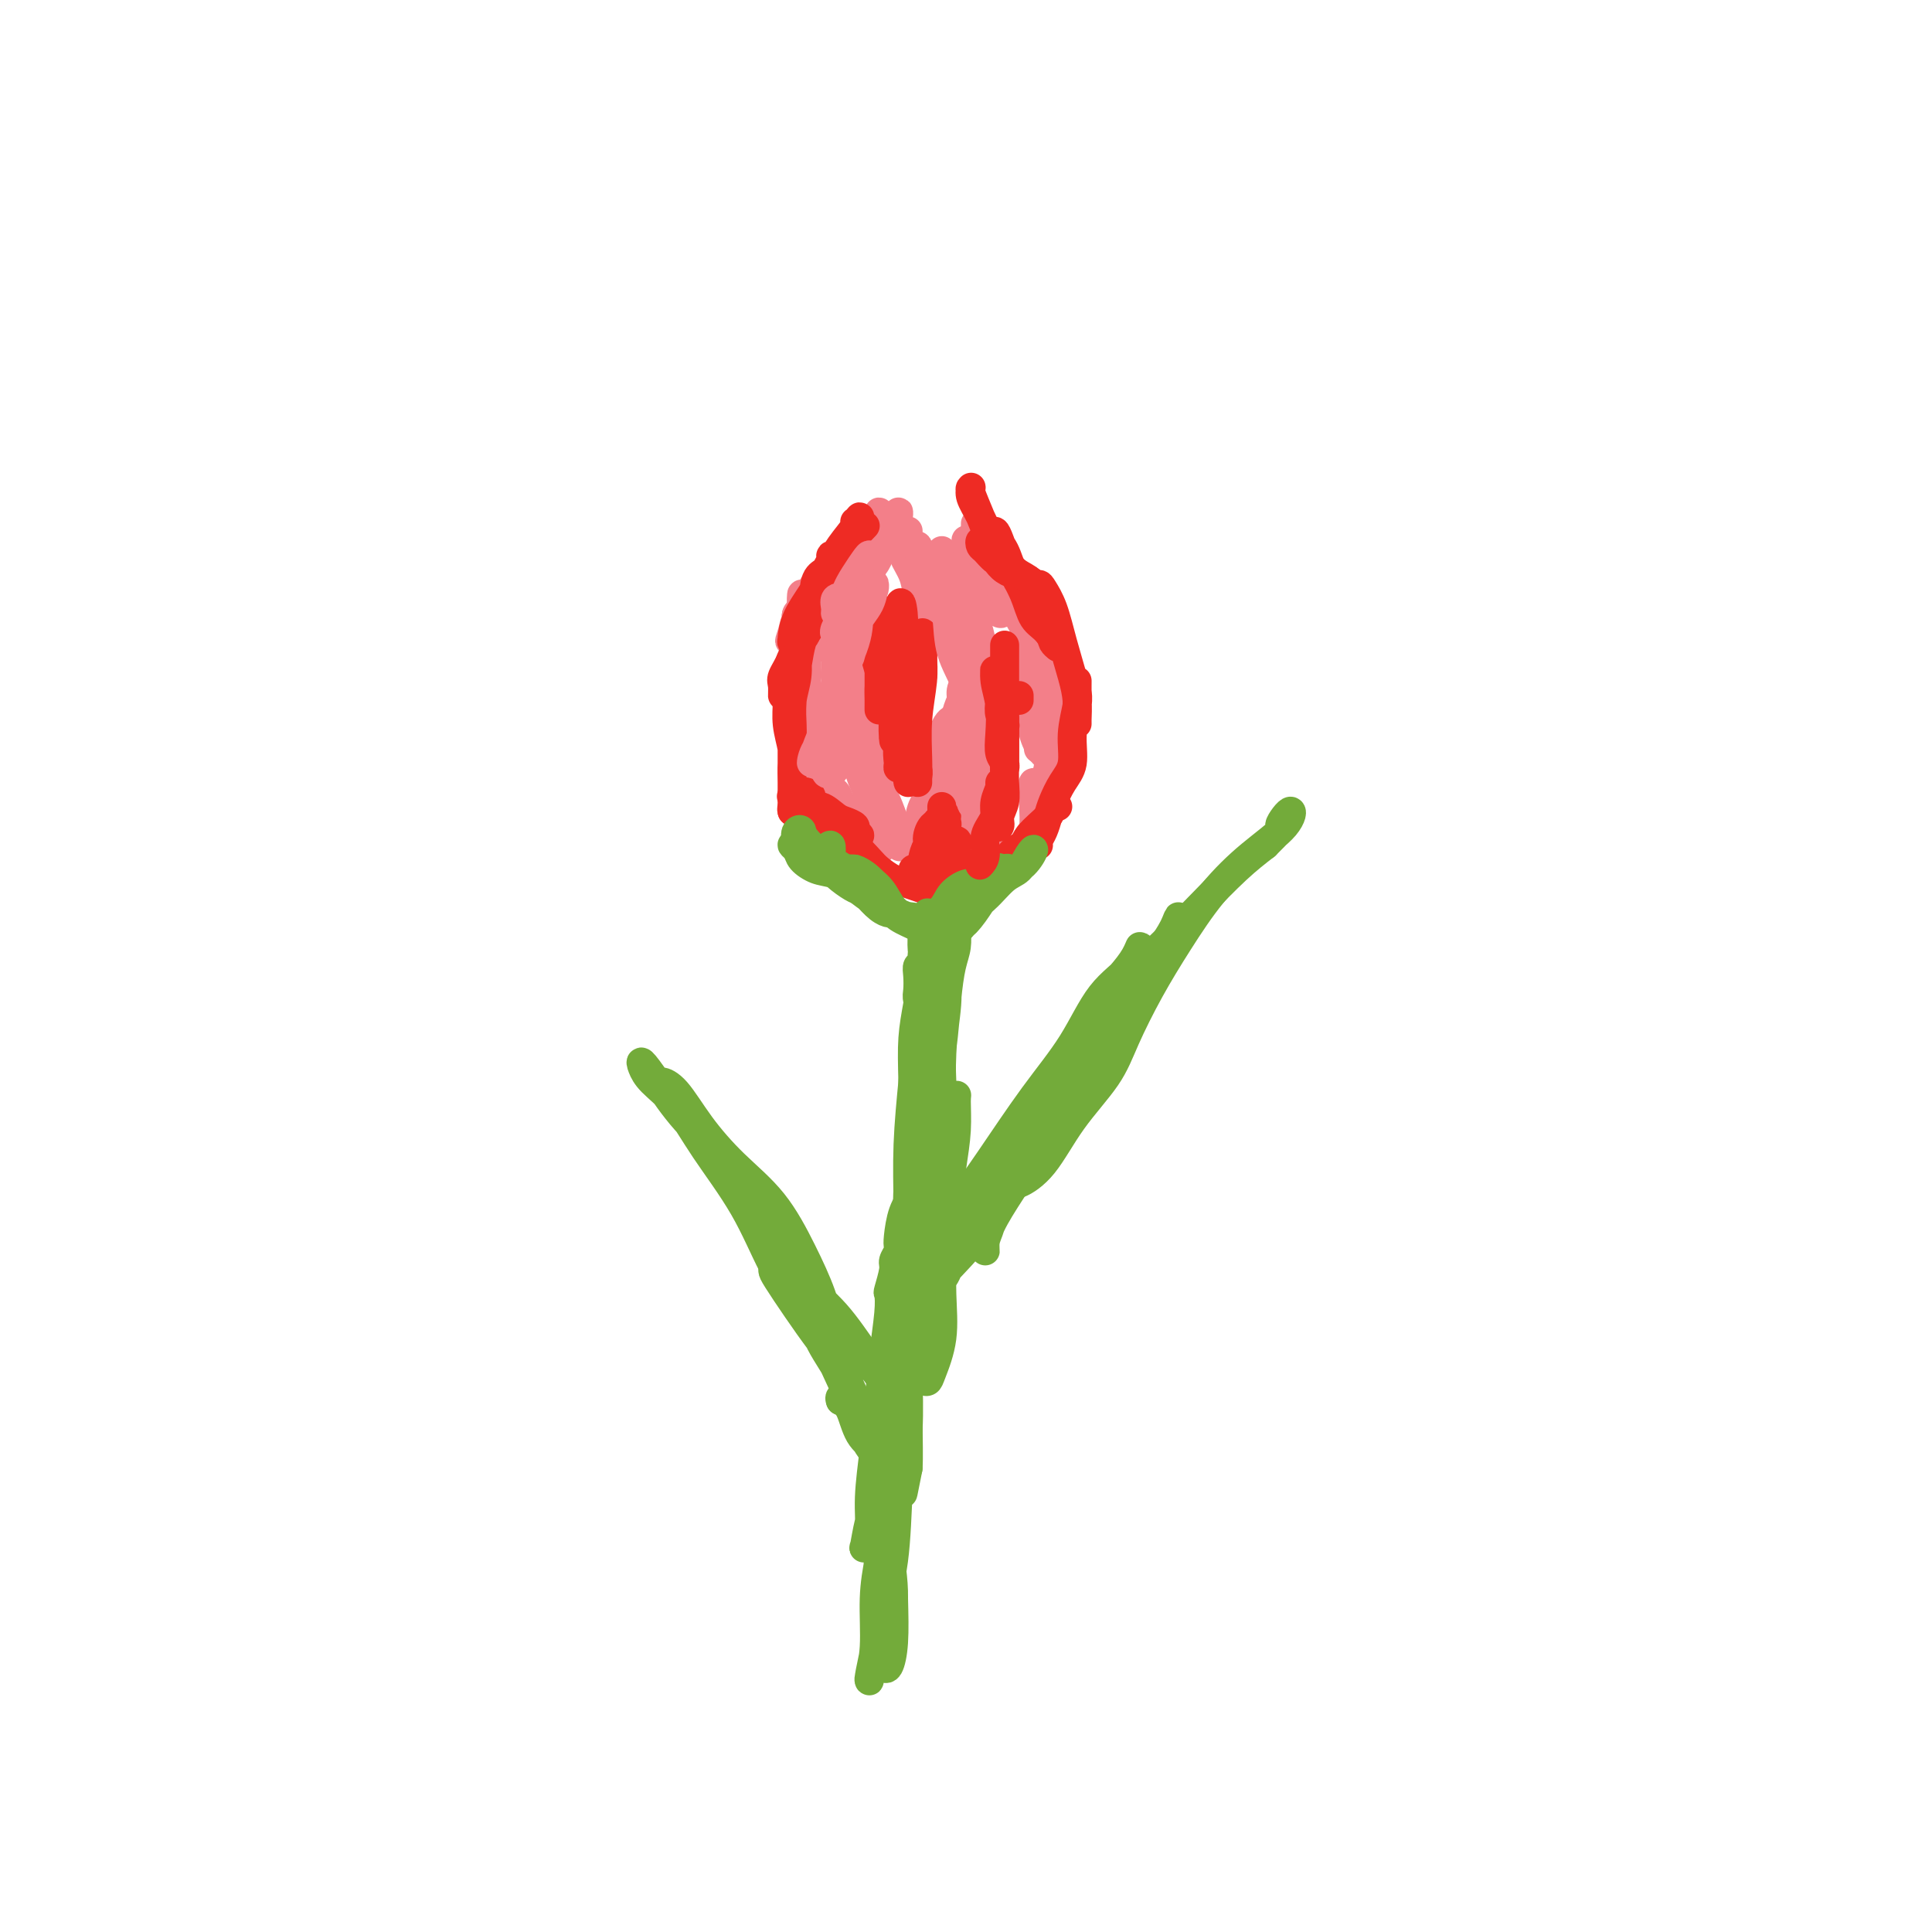 <svg viewBox='0 0 400 400' version='1.1' xmlns='http://www.w3.org/2000/svg' xmlns:xlink='http://www.w3.org/1999/xlink'><g fill='none' stroke='#F37F89' stroke-width='6' stroke-linecap='round' stroke-linejoin='round'><path d='M165,129c0.000,0.417 0.000,0.833 0,1c0.000,0.167 0.000,0.083 0,0'/><path d='M165,127c-0.111,0.192 -0.222,0.383 0,1c0.222,0.617 0.777,1.659 1,3c0.223,1.341 0.112,2.982 0,4c-0.112,1.018 -0.227,1.415 0,2c0.227,0.585 0.794,1.359 1,2c0.206,0.641 0.051,1.149 0,1c-0.051,-0.149 0.000,-0.955 0,-2c-0.000,-1.045 -0.053,-2.330 0,-4c0.053,-1.670 0.211,-3.726 0,-5c-0.211,-1.274 -0.791,-1.766 -1,-3c-0.209,-1.234 -0.046,-3.209 0,-3c0.046,0.209 -0.026,2.601 0,4c0.026,1.399 0.150,1.804 0,3c-0.150,1.196 -0.573,3.181 -1,5c-0.427,1.819 -0.857,3.471 -1,5c-0.143,1.529 0.003,2.936 0,4c-0.003,1.064 -0.155,1.787 0,2c0.155,0.213 0.616,-0.082 1,-1c0.384,-0.918 0.692,-2.459 1,-4'/><path d='M166,141c0.308,-0.797 0.079,-1.288 0,-2c-0.079,-0.712 -0.007,-1.645 0,-3c0.007,-1.355 -0.050,-3.132 0,-4c0.050,-0.868 0.209,-0.826 0,-1c-0.209,-0.174 -0.785,-0.564 -1,0c-0.215,0.564 -0.068,2.081 0,3c0.068,0.919 0.057,1.240 0,2c-0.057,0.760 -0.159,1.959 0,3c0.159,1.041 0.579,1.924 1,3c0.421,1.076 0.842,2.346 1,3c0.158,0.654 0.054,0.692 0,1c-0.054,0.308 -0.057,0.886 0,1c0.057,0.114 0.173,-0.238 0,-1c-0.173,-0.762 -0.635,-1.935 -1,-3c-0.365,-1.065 -0.635,-2.021 -1,-3c-0.365,-0.979 -0.827,-1.979 -1,-2c-0.173,-0.021 -0.057,0.939 0,2c0.057,1.061 0.054,2.223 0,3c-0.054,0.777 -0.159,1.171 0,2c0.159,0.829 0.581,2.095 1,3c0.419,0.905 0.834,1.449 1,2c0.166,0.551 0.083,1.110 0,1c-0.083,-0.110 -0.167,-0.889 0,-2c0.167,-1.111 0.583,-2.556 1,-4'/><path d='M167,145c0.200,-1.733 0.200,-3.065 0,-4c-0.200,-0.935 -0.600,-1.471 -1,-2c-0.400,-0.529 -0.801,-1.050 -1,-1c-0.199,0.050 -0.197,0.671 0,2c0.197,1.329 0.588,3.367 1,5c0.412,1.633 0.846,2.862 1,4c0.154,1.138 0.027,2.185 0,3c-0.027,0.815 0.044,1.399 0,2c-0.044,0.601 -0.205,1.220 0,2c0.205,0.780 0.774,1.722 1,2c0.226,0.278 0.109,-0.107 0,0c-0.109,0.107 -0.212,0.705 0,1c0.212,0.295 0.737,0.286 1,0c0.263,-0.286 0.263,-0.851 0,-2c-0.263,-1.149 -0.788,-2.883 -1,-4c-0.212,-1.117 -0.109,-1.617 0,-2c0.109,-0.383 0.224,-0.647 0,-1c-0.224,-0.353 -0.788,-0.794 -1,-1c-0.212,-0.206 -0.070,-0.179 0,0c0.070,0.179 0.070,0.508 0,1c-0.070,0.492 -0.211,1.145 0,2c0.211,0.855 0.775,1.911 1,3c0.225,1.089 0.112,2.209 0,3c-0.112,0.791 -0.222,1.251 0,2c0.222,0.749 0.778,1.785 1,2c0.222,0.215 0.111,-0.393 0,-1'/><path d='M169,161c0.392,3.405 -0.627,0.419 -1,-1c-0.373,-1.419 -0.100,-1.270 0,-1c0.100,0.270 0.027,0.660 0,1c-0.027,0.340 -0.007,0.630 0,1c0.007,0.370 0.002,0.820 0,1c-0.002,0.180 -0.001,0.090 0,0'/><path d='M168,162c0.090,0.348 0.815,0.720 1,1c0.185,0.280 -0.171,0.470 0,1c0.171,0.530 0.869,1.400 1,2c0.131,0.600 -0.304,0.928 0,1c0.304,0.072 1.346,-0.113 2,0c0.654,0.113 0.918,0.525 1,1c0.082,0.475 -0.020,1.015 0,1c0.020,-0.015 0.162,-0.583 0,-1c-0.162,-0.417 -0.629,-0.683 -1,-1c-0.371,-0.317 -0.647,-0.685 -1,-1c-0.353,-0.315 -0.784,-0.578 -1,-1c-0.216,-0.422 -0.216,-1.004 0,-1c0.216,0.004 0.648,0.592 1,1c0.352,0.408 0.622,0.635 1,1c0.378,0.365 0.862,0.868 1,1c0.138,0.132 -0.071,-0.108 0,0c0.071,0.108 0.421,0.565 1,1c0.579,0.435 1.387,0.848 2,1c0.613,0.152 1.032,0.043 1,0c-0.032,-0.043 -0.516,-0.022 -1,0'/><path d='M176,169c0.991,0.915 -0.530,-0.298 -1,-1c-0.470,-0.702 0.113,-0.893 0,-1c-0.113,-0.107 -0.921,-0.130 -1,0c-0.079,0.130 0.570,0.412 1,1c0.430,0.588 0.639,1.482 1,2c0.361,0.518 0.872,0.660 1,1c0.128,0.340 -0.127,0.877 0,1c0.127,0.123 0.637,-0.167 1,0c0.363,0.167 0.578,0.792 1,1c0.422,0.208 1.051,-0.001 1,0c-0.051,0.001 -0.781,0.211 -1,0c-0.219,-0.211 0.074,-0.842 0,-1c-0.074,-0.158 -0.514,0.156 -1,0c-0.486,-0.156 -1.017,-0.781 -1,-1c0.017,-0.219 0.583,-0.030 1,0c0.417,0.030 0.686,-0.097 1,0c0.314,0.097 0.672,0.418 1,1c0.328,0.582 0.627,1.426 1,2c0.373,0.574 0.821,0.878 1,1c0.179,0.122 0.090,0.061 0,0'/><path d='M182,175c1.108,1.323 -0.123,0.629 -1,0c-0.877,-0.629 -1.400,-1.195 -2,-2c-0.600,-0.805 -1.277,-1.851 -2,-3c-0.723,-1.149 -1.490,-2.402 -2,-3c-0.510,-0.598 -0.762,-0.541 -1,-1c-0.238,-0.459 -0.464,-1.434 -1,-2c-0.536,-0.566 -1.384,-0.721 -2,-1c-0.616,-0.279 -1.000,-0.680 -1,-1c-0.000,-0.320 0.384,-0.558 1,0c0.616,0.558 1.465,1.914 2,3c0.535,1.086 0.755,1.904 1,3c0.245,1.096 0.514,2.470 1,3c0.486,0.530 1.189,0.215 1,0c-0.189,-0.215 -1.268,-0.331 -2,-1c-0.732,-0.669 -1.115,-1.892 -2,-3c-0.885,-1.108 -2.272,-2.099 -3,-3c-0.728,-0.901 -0.796,-1.710 -1,-2c-0.204,-0.290 -0.542,-0.062 -1,0c-0.458,0.062 -1.034,-0.044 -1,0c0.034,0.044 0.677,0.236 1,1c0.323,0.764 0.324,2.100 1,3c0.676,0.900 2.027,1.365 3,2c0.973,0.635 1.570,1.440 2,2c0.430,0.560 0.694,0.874 1,1c0.306,0.126 0.653,0.063 1,0'/><path d='M175,171c1.061,1.276 -0.288,-0.034 -1,-1c-0.712,-0.966 -0.788,-1.587 -1,-2c-0.212,-0.413 -0.562,-0.616 -1,-1c-0.438,-0.384 -0.965,-0.948 -1,-1c-0.035,-0.052 0.420,0.406 1,1c0.580,0.594 1.284,1.322 2,2c0.716,0.678 1.442,1.304 2,2c0.558,0.696 0.946,1.461 1,2c0.054,0.539 -0.228,0.853 0,1c0.228,0.147 0.965,0.126 1,0c0.035,-0.126 -0.632,-0.357 -1,-1c-0.368,-0.643 -0.436,-1.697 -1,-2c-0.564,-0.303 -1.622,0.147 -2,0c-0.378,-0.147 -0.074,-0.891 0,-1c0.074,-0.109 -0.083,0.416 0,1c0.083,0.584 0.404,1.227 1,2c0.596,0.773 1.466,1.675 2,2c0.534,0.325 0.731,0.073 1,0c0.269,-0.073 0.608,0.032 1,0c0.392,-0.032 0.836,-0.201 1,0c0.164,0.201 0.047,0.772 0,1c-0.047,0.228 -0.023,0.114 0,0'/><path d='M179,129c0.113,-0.399 0.227,-0.798 0,-1c-0.227,-0.202 -0.793,-0.209 -1,0c-0.207,0.209 -0.054,0.632 0,1c0.054,0.368 0.011,0.679 0,1c-0.011,0.321 0.011,0.650 0,1c-0.011,0.350 -0.057,0.720 0,1c0.057,0.280 0.215,0.471 0,1c-0.215,0.529 -0.805,1.395 -1,2c-0.195,0.605 0.004,0.949 0,1c-0.004,0.051 -0.211,-0.192 0,-1c0.211,-0.808 0.841,-2.183 1,-3c0.159,-0.817 -0.154,-1.078 0,-2c0.154,-0.922 0.773,-2.504 1,-3c0.227,-0.496 0.061,0.095 0,0c-0.061,-0.095 -0.017,-0.877 0,-1c0.017,-0.123 0.005,0.413 0,1c-0.005,0.587 -0.005,1.224 0,2c0.005,0.776 0.016,1.690 0,3c-0.016,1.310 -0.057,3.016 0,4c0.057,0.984 0.212,1.246 0,2c-0.212,0.754 -0.793,2.000 -1,2c-0.207,-0.000 -0.041,-1.247 0,-2c0.041,-0.753 -0.041,-1.011 0,-2c0.041,-0.989 0.207,-2.708 0,-4c-0.207,-1.292 -0.786,-2.155 -1,-3c-0.214,-0.845 -0.061,-1.670 0,-2c0.061,-0.330 0.031,-0.165 0,0'/><path d='M177,127c-0.153,-1.913 -0.037,-0.194 0,1c0.037,1.194 -0.005,1.865 0,3c0.005,1.135 0.058,2.736 0,4c-0.058,1.264 -0.226,2.192 0,3c0.226,0.808 0.846,1.497 1,2c0.154,0.503 -0.158,0.820 0,1c0.158,0.180 0.786,0.224 1,0c0.214,-0.224 0.015,-0.717 0,-1c-0.015,-0.283 0.155,-0.356 0,-1c-0.155,-0.644 -0.633,-1.859 -1,-3c-0.367,-1.141 -0.621,-2.208 -1,-3c-0.379,-0.792 -0.883,-1.309 -1,-2c-0.117,-0.691 0.154,-1.555 0,-2c-0.154,-0.445 -0.732,-0.472 -1,0c-0.268,0.472 -0.227,1.441 0,3c0.227,1.559 0.639,3.706 1,6c0.361,2.294 0.672,4.736 1,7c0.328,2.264 0.673,4.352 1,6c0.327,1.648 0.635,2.858 1,4c0.365,1.142 0.788,2.218 1,2c0.212,-0.218 0.212,-1.729 0,-3c-0.212,-1.271 -0.635,-2.303 -1,-4c-0.365,-1.697 -0.673,-4.058 -1,-6c-0.327,-1.942 -0.673,-3.466 -1,-5c-0.327,-1.534 -0.635,-3.080 -1,-4c-0.365,-0.920 -0.789,-1.216 -1,-1c-0.211,0.216 -0.211,0.943 0,2c0.211,1.057 0.632,2.445 1,4c0.368,1.555 0.684,3.278 1,5'/><path d='M177,145c0.333,2.508 0.664,3.780 1,5c0.336,1.220 0.677,2.390 1,3c0.323,0.610 0.629,0.661 1,1c0.371,0.339 0.806,0.966 1,1c0.194,0.034 0.146,-0.525 0,-1c-0.146,-0.475 -0.390,-0.866 -1,-2c-0.610,-1.134 -1.587,-3.009 -2,-5c-0.413,-1.991 -0.261,-4.096 -1,-6c-0.739,-1.904 -2.369,-3.608 -3,-4c-0.631,-0.392 -0.264,0.527 0,2c0.264,1.473 0.423,3.501 1,6c0.577,2.499 1.570,5.469 2,8c0.430,2.531 0.297,4.623 1,7c0.703,2.377 2.241,5.037 3,7c0.759,1.963 0.737,3.228 1,4c0.263,0.772 0.811,1.052 1,1c0.189,-0.052 0.020,-0.434 0,-1c-0.020,-0.566 0.110,-1.316 0,-3c-0.110,-1.684 -0.461,-4.303 -1,-6c-0.539,-1.697 -1.267,-2.471 -2,-4c-0.733,-1.529 -1.473,-3.813 -2,-5c-0.527,-1.187 -0.842,-1.276 -1,-1c-0.158,0.276 -0.159,0.918 0,2c0.159,1.082 0.476,2.605 1,4c0.524,1.395 1.254,2.661 2,4c0.746,1.339 1.509,2.751 2,4c0.491,1.249 0.709,2.336 1,3c0.291,0.664 0.655,0.904 1,1c0.345,0.096 0.673,0.048 1,0'/><path d='M185,170c0.901,2.040 -0.347,-1.361 -1,-3c-0.653,-1.639 -0.711,-1.517 -1,-2c-0.289,-0.483 -0.810,-1.573 -1,-2c-0.190,-0.427 -0.048,-0.192 0,0c0.048,0.192 0.003,0.342 0,1c-0.003,0.658 0.037,1.825 0,3c-0.037,1.175 -0.149,2.358 0,3c0.149,0.642 0.561,0.743 1,1c0.439,0.257 0.906,0.671 1,1c0.094,0.329 -0.185,0.574 0,1c0.185,0.426 0.833,1.032 1,1c0.167,-0.032 -0.147,-0.701 0,-1c0.147,-0.299 0.756,-0.228 1,0c0.244,0.228 0.122,0.614 0,1'/><path d='M186,174c0.616,1.928 0.155,1.249 0,1c-0.155,-0.249 -0.003,-0.067 0,0c0.003,0.067 -0.142,0.019 0,0c0.142,-0.019 0.571,-0.010 1,0'/><path d='M187,175c0.335,0.258 0.671,0.404 1,0c0.329,-0.404 0.651,-1.356 1,-2c0.349,-0.644 0.724,-0.979 1,-2c0.276,-1.021 0.451,-2.727 1,-4c0.549,-1.273 1.470,-2.113 2,-3c0.530,-0.887 0.668,-1.821 1,-3c0.332,-1.179 0.859,-2.602 1,-4c0.141,-1.398 -0.105,-2.772 0,-4c0.105,-1.228 0.561,-2.309 1,-3c0.439,-0.691 0.860,-0.992 1,-1c0.140,-0.008 -0.000,0.277 0,1c0.000,0.723 0.141,1.886 0,3c-0.141,1.114 -0.562,2.181 -1,3c-0.438,0.819 -0.892,1.390 -1,2c-0.108,0.610 0.132,1.257 0,2c-0.132,0.743 -0.635,1.581 -1,2c-0.365,0.419 -0.593,0.420 -1,1c-0.407,0.580 -0.993,1.741 -1,2c-0.007,0.259 0.565,-0.382 1,-1c0.435,-0.618 0.733,-1.213 1,-2c0.267,-0.787 0.502,-1.765 1,-3c0.498,-1.235 1.258,-2.726 2,-4c0.742,-1.274 1.467,-2.332 2,-4c0.533,-1.668 0.875,-3.947 1,-6c0.125,-2.053 0.034,-3.880 0,-5c-0.034,-1.120 -0.009,-1.532 0,-2c0.009,-0.468 0.003,-0.991 0,-1c-0.003,-0.009 -0.001,0.495 0,1'/><path d='M200,138c0.221,-1.703 0.272,0.539 0,2c-0.272,1.461 -0.868,2.141 -1,3c-0.132,0.859 0.199,1.896 0,3c-0.199,1.104 -0.929,2.274 -1,2c-0.071,-0.274 0.517,-1.994 1,-3c0.483,-1.006 0.862,-1.300 1,-2c0.138,-0.700 0.037,-1.807 0,-3c-0.037,-1.193 -0.010,-2.473 0,-4c0.010,-1.527 0.003,-3.301 0,-5c-0.003,-1.699 -0.001,-3.323 0,-4c0.001,-0.677 0.000,-0.409 0,0c-0.000,0.409 -0.000,0.957 0,2c0.000,1.043 0.000,2.579 0,4c-0.000,1.421 -0.000,2.726 0,4c0.000,1.274 0.000,2.518 0,3c-0.000,0.482 -0.000,0.201 0,0c0.000,-0.201 0.000,-0.323 0,-1c-0.000,-0.677 -0.000,-1.909 0,-3c0.000,-1.091 0.000,-2.042 0,-3c-0.000,-0.958 -0.000,-1.923 0,-3c0.000,-1.077 0.000,-2.266 0,-3c-0.000,-0.734 -0.000,-1.012 0,-1c0.000,0.012 0.000,0.312 0,1c-0.000,0.688 -0.000,1.762 0,3c0.000,1.238 0.000,2.641 0,4c-0.000,1.359 -0.000,2.674 0,4c0.000,1.326 0.000,2.663 0,4'/><path d='M200,142c-0.016,2.882 -0.057,2.587 0,3c0.057,0.413 0.212,1.534 0,2c-0.212,0.466 -0.791,0.278 -1,0c-0.209,-0.278 -0.049,-0.645 0,-1c0.049,-0.355 -0.012,-0.697 0,-1c0.012,-0.303 0.098,-0.566 0,0c-0.098,0.566 -0.378,1.962 -1,4c-0.622,2.038 -1.585,4.720 -2,7c-0.415,2.280 -0.283,4.159 -1,6c-0.717,1.841 -2.282,3.646 -3,5c-0.718,1.354 -0.588,2.258 -1,3c-0.412,0.742 -1.365,1.321 -2,2c-0.635,0.679 -0.951,1.456 -1,2c-0.049,0.544 0.169,0.853 0,1c-0.169,0.147 -0.726,0.132 -1,0c-0.274,-0.132 -0.266,-0.382 0,-1c0.266,-0.618 0.790,-1.605 1,-2c0.210,-0.395 0.105,-0.197 0,0'/><path d='M200,150c0.000,-0.440 0.000,-0.880 0,-1c-0.000,-0.120 -0.000,0.081 0,0c0.000,-0.081 0.000,-0.444 0,-1c-0.000,-0.556 -0.000,-1.305 0,-1c0.000,0.305 0.000,1.665 0,3c-0.000,1.335 -0.000,2.645 0,4c0.000,1.355 0.000,2.753 0,4c-0.000,1.247 -0.000,2.341 0,3c0.000,0.659 0.000,0.882 0,1c-0.000,0.118 -0.000,0.130 0,0c0.000,-0.130 0.000,-0.402 0,-1c-0.000,-0.598 -0.000,-1.523 0,-2c0.000,-0.477 0.000,-0.505 0,-1c-0.000,-0.495 -0.001,-1.456 0,-2c0.001,-0.544 0.002,-0.670 0,-1c-0.002,-0.330 -0.008,-0.862 0,-1c0.008,-0.138 0.029,0.120 0,1c-0.029,0.880 -0.108,2.384 0,3c0.108,0.616 0.403,0.345 1,1c0.597,0.655 1.496,2.236 2,3c0.504,0.764 0.612,0.709 1,1c0.388,0.291 1.057,0.926 1,1c-0.057,0.074 -0.840,-0.413 -1,-1c-0.160,-0.587 0.303,-1.273 0,-2c-0.303,-0.727 -1.372,-1.493 -2,-2c-0.628,-0.507 -0.814,-0.753 -1,-1'/><path d='M201,158c-0.831,-1.189 -0.909,-1.160 -1,-1c-0.091,0.160 -0.194,0.451 0,1c0.194,0.549 0.685,1.358 1,2c0.315,0.642 0.455,1.119 1,2c0.545,0.881 1.497,2.167 2,3c0.503,0.833 0.558,1.211 1,2c0.442,0.789 1.272,1.987 1,2c-0.272,0.013 -1.646,-1.160 -2,-2c-0.354,-0.840 0.311,-1.347 0,-2c-0.311,-0.653 -1.600,-1.451 -2,-2c-0.400,-0.549 0.088,-0.850 0,-1c-0.088,-0.150 -0.752,-0.149 -1,0c-0.248,0.149 -0.081,0.445 0,1c0.081,0.555 0.075,1.368 0,2c-0.075,0.632 -0.219,1.082 0,2c0.219,0.918 0.801,2.305 1,3c0.199,0.695 0.016,0.697 0,1c-0.016,0.303 0.137,0.908 0,1c-0.137,0.092 -0.562,-0.329 -1,-1c-0.438,-0.671 -0.888,-1.592 -1,-3c-0.112,-1.408 0.114,-3.304 0,-5c-0.114,-1.696 -0.568,-3.192 -1,-4c-0.432,-0.808 -0.842,-0.929 -1,-1c-0.158,-0.071 -0.063,-0.091 0,0c0.063,0.091 0.094,0.294 0,1c-0.094,0.706 -0.313,1.916 0,3c0.313,1.084 1.156,2.042 2,3'/><path d='M200,165c0.044,1.210 -0.345,1.234 0,2c0.345,0.766 1.424,2.273 2,3c0.576,0.727 0.648,0.673 1,1c0.352,0.327 0.983,1.033 1,1c0.017,-0.033 -0.581,-0.807 -1,-1c-0.419,-0.193 -0.660,0.194 -1,0c-0.340,-0.194 -0.781,-0.969 -1,-1c-0.219,-0.031 -0.217,0.681 0,1c0.217,0.319 0.650,0.243 1,1c0.350,0.757 0.619,2.346 1,3c0.381,0.654 0.875,0.371 1,1c0.125,0.629 -0.120,2.168 0,3c0.120,0.832 0.606,0.956 1,1c0.394,0.044 0.697,0.009 1,0c0.303,-0.009 0.606,0.008 1,0c0.394,-0.008 0.880,-0.039 1,0c0.120,0.039 -0.126,0.150 0,0c0.126,-0.150 0.625,-0.561 1,-1c0.375,-0.439 0.625,-0.905 1,-1c0.375,-0.095 0.874,0.181 1,0c0.126,-0.181 -0.120,-0.818 0,-1c0.120,-0.182 0.606,0.091 1,0c0.394,-0.091 0.697,-0.545 1,-1'/><path d='M213,176c1.400,-0.467 0.400,-0.133 0,0c-0.400,0.133 -0.200,0.067 0,0'/><path d='M213,176c0.000,0.167 0.000,0.583 0,1'/><path d='M213,177c-0.194,0.380 -0.679,0.830 -1,1c-0.321,0.170 -0.478,0.061 -1,0c-0.522,-0.061 -1.407,-0.072 -2,0c-0.593,0.072 -0.892,0.229 -1,0c-0.108,-0.229 -0.026,-0.842 0,-1c0.026,-0.158 -0.004,0.140 0,0c0.004,-0.140 0.043,-0.717 0,-1c-0.043,-0.283 -0.166,-0.272 0,0c0.166,0.272 0.622,0.804 1,1c0.378,0.196 0.680,0.056 1,0c0.320,-0.056 0.660,-0.028 1,0'/><path d='M211,177c-0.127,-0.350 0.554,-1.225 1,-2c0.446,-0.775 0.656,-1.450 1,-2c0.344,-0.550 0.823,-0.975 1,-2c0.177,-1.025 0.051,-2.650 0,-4c-0.051,-1.350 -0.029,-2.425 0,-3c0.029,-0.575 0.064,-0.651 0,-1c-0.064,-0.349 -0.227,-0.973 0,-1c0.227,-0.027 0.844,0.541 1,1c0.156,0.459 -0.151,0.808 0,1c0.151,0.192 0.758,0.226 1,0c0.242,-0.226 0.118,-0.713 0,-1c-0.118,-0.287 -0.232,-0.375 0,-1c0.232,-0.625 0.808,-1.788 1,-3c0.192,-1.212 -0.001,-2.473 0,-4c0.001,-1.527 0.197,-3.320 0,-6c-0.197,-2.680 -0.785,-6.245 -1,-8c-0.215,-1.755 -0.057,-1.698 0,-2c0.057,-0.302 0.011,-0.962 0,-1c-0.011,-0.038 0.011,0.545 0,1c-0.011,0.455 -0.056,0.781 0,2c0.056,1.219 0.211,3.330 0,5c-0.211,1.670 -0.789,2.898 -1,4c-0.211,1.102 -0.057,2.079 0,3c0.057,0.921 0.015,1.786 0,2c-0.015,0.214 -0.004,-0.225 0,-1c0.004,-0.775 0.002,-1.888 0,-3'/><path d='M215,151c-0.212,1.338 -0.243,-1.816 0,-4c0.243,-2.184 0.759,-3.398 1,-5c0.241,-1.602 0.208,-3.592 0,-5c-0.208,-1.408 -0.592,-2.235 -1,-3c-0.408,-0.765 -0.841,-1.469 -1,-2c-0.159,-0.531 -0.043,-0.888 0,-1c0.043,-0.112 0.014,0.021 0,1c-0.014,0.979 -0.014,2.803 0,4c0.014,1.197 0.042,1.765 0,3c-0.042,1.235 -0.154,3.136 0,4c0.154,0.864 0.575,0.692 1,1c0.425,0.308 0.853,1.097 1,1c0.147,-0.097 0.012,-1.079 0,-2c-0.012,-0.921 0.098,-1.780 0,-3c-0.098,-1.220 -0.405,-2.802 -1,-4c-0.595,-1.198 -1.477,-2.011 -2,-3c-0.523,-0.989 -0.685,-2.152 -1,-3c-0.315,-0.848 -0.782,-1.381 -1,-2c-0.218,-0.619 -0.185,-1.323 0,-1c0.185,0.323 0.522,1.672 1,3c0.478,1.328 1.095,2.633 2,4c0.905,1.367 2.097,2.796 3,4c0.903,1.204 1.517,2.185 2,3c0.483,0.815 0.835,1.465 1,2c0.165,0.535 0.143,0.955 0,1c-0.143,0.045 -0.406,-0.283 -1,-1c-0.594,-0.717 -1.520,-1.821 -2,-3c-0.480,-1.179 -0.514,-2.433 -1,-4c-0.486,-1.567 -1.425,-3.448 -2,-5c-0.575,-1.552 -0.788,-2.776 -1,-4'/><path d='M213,127c-1.361,-3.245 -1.265,-2.857 -1,-2c0.265,0.857 0.697,2.182 1,4c0.303,1.818 0.475,4.129 1,6c0.525,1.871 1.403,3.302 2,5c0.597,1.698 0.913,3.663 1,5c0.087,1.337 -0.057,2.044 0,2c0.057,-0.044 0.313,-0.841 0,-2c-0.313,-1.159 -1.195,-2.681 -2,-4c-0.805,-1.319 -1.533,-2.435 -2,-5c-0.467,-2.565 -0.673,-6.580 -1,-9c-0.327,-2.420 -0.776,-3.247 -1,-4c-0.224,-0.753 -0.224,-1.433 0,-1c0.224,0.433 0.673,1.980 1,4c0.327,2.020 0.532,4.513 1,7c0.468,2.487 1.197,4.968 2,7c0.803,2.032 1.679,3.616 2,5c0.321,1.384 0.087,2.568 0,4c-0.087,1.432 -0.026,3.113 0,4c0.026,0.887 0.018,0.979 0,1c-0.018,0.021 -0.046,-0.029 0,0c0.046,0.029 0.166,0.139 0,-1c-0.166,-1.139 -0.619,-3.526 -1,-6c-0.381,-2.474 -0.690,-5.034 -1,-7c-0.310,-1.966 -0.622,-3.337 -1,-4c-0.378,-0.663 -0.822,-0.618 -1,0c-0.178,0.618 -0.089,1.809 0,3'/><path d='M213,139c-0.203,1.351 -0.210,3.230 0,5c0.210,1.770 0.638,3.431 1,5c0.362,1.569 0.658,3.048 1,4c0.342,0.952 0.729,1.379 1,2c0.271,0.621 0.428,1.436 0,1c-0.428,-0.436 -1.439,-2.121 -2,-4c-0.561,-1.879 -0.672,-3.950 -1,-6c-0.328,-2.050 -0.872,-4.080 -1,-5c-0.128,-0.920 0.162,-0.731 0,-1c-0.162,-0.269 -0.774,-0.995 -1,-1c-0.226,-0.005 -0.064,0.713 0,1c0.064,0.287 0.032,0.144 0,0'/><path d='M170,134c-0.312,-0.342 -0.623,-0.684 -1,-1c-0.377,-0.316 -0.818,-0.606 -1,-1c-0.182,-0.394 -0.105,-0.890 0,-1c0.105,-0.110 0.238,0.168 0,1c-0.238,0.832 -0.848,2.220 -1,3c-0.152,0.780 0.156,0.952 0,1c-0.156,0.048 -0.774,-0.029 -1,0c-0.226,0.029 -0.061,0.163 0,0c0.061,-0.163 0.016,-0.622 0,-1c-0.016,-0.378 -0.004,-0.674 0,-1c0.004,-0.326 0.001,-0.682 0,-1c-0.001,-0.318 -0.001,-0.596 0,-1c0.001,-0.404 0.003,-0.932 0,-1c-0.003,-0.068 -0.012,0.326 0,0c0.012,-0.326 0.044,-1.372 0,-2c-0.044,-0.628 -0.165,-0.838 0,-1c0.165,-0.162 0.616,-0.277 1,-1c0.384,-0.723 0.703,-2.055 1,-3c0.297,-0.945 0.574,-1.502 1,-2c0.426,-0.498 1.001,-0.936 1,-1c-0.001,-0.064 -0.578,0.246 -1,1c-0.422,0.754 -0.691,1.954 -1,3c-0.309,1.046 -0.660,1.940 -1,3c-0.340,1.060 -0.668,2.285 -1,3c-0.332,0.715 -0.666,0.918 -1,1c-0.334,0.082 -0.667,0.041 -1,0'/><path d='M164,132c-0.961,1.638 -0.364,0.235 0,-1c0.364,-1.235 0.494,-2.300 1,-3c0.506,-0.700 1.386,-1.034 2,-2c0.614,-0.966 0.960,-2.565 1,-3c0.040,-0.435 -0.227,0.293 0,0c0.227,-0.293 0.947,-1.607 1,-2c0.053,-0.393 -0.560,0.135 -1,1c-0.440,0.865 -0.708,2.068 -1,3c-0.292,0.932 -0.607,1.593 -1,2c-0.393,0.407 -0.865,0.561 -1,1c-0.135,0.439 0.065,1.164 0,1c-0.065,-0.164 -0.397,-1.216 0,-2c0.397,-0.784 1.521,-1.301 2,-2c0.479,-0.699 0.311,-1.582 1,-3c0.689,-1.418 2.233,-3.373 3,-4c0.767,-0.627 0.755,0.074 1,0c0.245,-0.074 0.745,-0.923 1,-1c0.255,-0.077 0.264,0.619 0,1c-0.264,0.381 -0.802,0.449 -1,1c-0.198,0.551 -0.057,1.586 0,2c0.057,0.414 0.028,0.207 0,0'/><path d='M172,124c-0.292,-0.009 -0.583,-0.017 -1,0c-0.417,0.017 -0.958,0.061 -1,0c-0.042,-0.061 0.415,-0.226 1,-1c0.585,-0.774 1.299,-2.157 2,-3c0.701,-0.843 1.389,-1.144 2,-2c0.611,-0.856 1.144,-2.265 2,-4c0.856,-1.735 2.034,-3.796 3,-5c0.966,-1.204 1.720,-1.550 2,-2c0.280,-0.450 0.086,-1.003 0,-1c-0.086,0.003 -0.064,0.562 0,1c0.064,0.438 0.171,0.754 0,2c-0.171,1.246 -0.620,3.422 -1,5c-0.380,1.578 -0.690,2.557 -1,4c-0.310,1.443 -0.619,3.351 -1,5c-0.381,1.649 -0.835,3.041 -1,4c-0.165,0.959 -0.041,1.486 0,2c0.041,0.514 -0.001,1.017 0,1c0.001,-0.017 0.046,-0.552 0,-1c-0.046,-0.448 -0.184,-0.808 0,-2c0.184,-1.192 0.691,-3.215 1,-5c0.309,-1.785 0.419,-3.333 1,-5c0.581,-1.667 1.632,-3.455 2,-5c0.368,-1.545 0.054,-2.849 0,-3c-0.054,-0.151 0.154,0.849 0,2c-0.154,1.151 -0.670,2.453 -1,4c-0.330,1.547 -0.473,3.340 -1,5c-0.527,1.660 -1.436,3.189 -2,5c-0.564,1.811 -0.782,3.906 -1,6'/><path d='M177,131c-0.987,4.253 -0.955,2.884 -1,3c-0.045,0.116 -0.166,1.716 0,2c0.166,0.284 0.619,-0.747 1,-2c0.381,-1.253 0.690,-2.728 1,-4c0.310,-1.272 0.622,-2.343 1,-3c0.378,-0.657 0.822,-0.902 1,-1c0.178,-0.098 0.089,-0.049 0,0'/><path d='M195,114c-0.228,0.196 -0.456,0.392 -1,1c-0.544,0.608 -1.402,1.628 -2,2c-0.598,0.372 -0.934,0.097 -1,0c-0.066,-0.097 0.140,-0.017 0,0c-0.140,0.017 -0.626,-0.029 -1,0c-0.374,0.029 -0.636,0.134 -1,0c-0.364,-0.134 -0.830,-0.507 -1,-1c-0.170,-0.493 -0.042,-1.106 0,-2c0.042,-0.894 0.000,-2.068 0,-3c-0.000,-0.932 0.042,-1.621 0,-1c-0.042,0.621 -0.168,2.550 0,4c0.168,1.450 0.630,2.419 1,4c0.370,1.581 0.647,3.774 1,5c0.353,1.226 0.782,1.483 1,2c0.218,0.517 0.226,1.292 0,1c-0.226,-0.292 -0.688,-1.653 -1,-3c-0.312,-1.347 -0.476,-2.680 -1,-4c-0.524,-1.320 -1.408,-2.626 -2,-4c-0.592,-1.374 -0.893,-2.816 -1,-4c-0.107,-1.184 -0.020,-2.110 0,-3c0.020,-0.890 -0.028,-1.744 0,-2c0.028,-0.256 0.133,0.088 0,1c-0.133,0.912 -0.502,2.394 0,4c0.502,1.606 1.877,3.338 3,5c1.123,1.662 1.995,3.255 3,5c1.005,1.745 2.144,3.641 3,5c0.856,1.359 1.428,2.179 2,3'/><path d='M197,129c2.046,3.730 1.659,2.556 1,2c-0.659,-0.556 -1.592,-0.495 -2,-1c-0.408,-0.505 -0.292,-1.576 -1,-3c-0.708,-1.424 -2.242,-3.201 -3,-5c-0.758,-1.799 -0.742,-3.621 -1,-5c-0.258,-1.379 -0.790,-2.316 -1,-3c-0.210,-0.684 -0.098,-1.116 0,-1c0.098,0.116 0.183,0.778 1,2c0.817,1.222 2.366,3.003 3,5c0.634,1.997 0.352,4.209 1,6c0.648,1.791 2.226,3.160 3,4c0.774,0.840 0.743,1.149 1,2c0.257,0.851 0.801,2.242 1,3c0.199,0.758 0.053,0.884 0,1c-0.053,0.116 -0.014,0.224 0,0c0.014,-0.224 0.004,-0.778 0,-1c-0.004,-0.222 -0.002,-0.111 0,0'/><path d='M202,133c-0.423,-0.377 -0.846,-0.753 -1,-1c-0.154,-0.247 -0.040,-0.364 0,-1c0.040,-0.636 0.007,-1.790 0,-3c-0.007,-1.210 0.012,-2.475 0,-4c-0.012,-1.525 -0.056,-3.309 0,-5c0.056,-1.691 0.212,-3.289 0,-4c-0.212,-0.711 -0.791,-0.537 -1,-1c-0.209,-0.463 -0.046,-1.565 0,-2c0.046,-0.435 -0.024,-0.203 0,0c0.024,0.203 0.143,0.376 0,1c-0.143,0.624 -0.548,1.699 0,3c0.548,1.301 2.049,2.828 3,4c0.951,1.172 1.353,1.991 2,3c0.647,1.009 1.540,2.209 2,3c0.460,0.791 0.489,1.172 0,1c-0.489,-0.172 -1.495,-0.897 -2,-2c-0.505,-1.103 -0.510,-2.583 -1,-4c-0.490,-1.417 -1.464,-2.771 -2,-4c-0.536,-1.229 -0.634,-2.332 -1,-3c-0.366,-0.668 -1.000,-0.900 -1,-1c-0.000,-0.100 0.633,-0.067 1,0c0.367,0.067 0.467,0.167 1,1c0.533,0.833 1.499,2.400 2,4c0.501,1.600 0.536,3.233 1,4c0.464,0.767 1.356,0.668 2,1c0.644,0.332 1.041,1.095 1,1c-0.041,-0.095 -0.521,-1.047 -1,-2'/><path d='M207,122c0.524,0.435 -1.166,-2.477 -2,-4c-0.834,-1.523 -0.813,-1.657 -1,-3c-0.187,-1.343 -0.583,-3.893 -1,-5c-0.417,-1.107 -0.854,-0.770 -1,-1c-0.146,-0.230 -0.001,-1.028 0,-1c0.001,0.028 -0.143,0.883 0,2c0.143,1.117 0.575,2.495 1,4c0.425,1.505 0.845,3.136 1,4c0.155,0.864 0.044,0.961 0,1c-0.044,0.039 -0.022,0.019 0,0'/></g>
<g fill='none' stroke='#EE2B24' stroke-width='6' stroke-linecap='round' stroke-linejoin='round'><path d='M193,175c0.127,0.029 0.255,0.057 0,0c-0.255,-0.057 -0.891,-0.200 -1,-1c-0.109,-0.800 0.310,-2.258 1,-3c0.690,-0.742 1.650,-0.768 2,-1c0.350,-0.232 0.091,-0.670 0,-1c-0.091,-0.330 -0.013,-0.552 0,-1c0.013,-0.448 -0.039,-1.121 0,-1c0.039,0.121 0.170,1.035 0,2c-0.170,0.965 -0.641,1.979 -1,3c-0.359,1.021 -0.607,2.047 -1,3c-0.393,0.953 -0.930,1.832 -1,2c-0.070,0.168 0.325,-0.376 1,-1c0.675,-0.624 1.628,-1.328 2,-2c0.372,-0.672 0.164,-1.313 0,-2c-0.164,-0.687 -0.285,-1.419 0,-2c0.285,-0.581 0.976,-1.012 1,-1c0.024,0.012 -0.621,0.465 -1,1c-0.379,0.535 -0.494,1.151 -1,2c-0.506,0.849 -1.403,1.931 -2,3c-0.597,1.069 -0.893,2.124 -1,3c-0.107,0.876 -0.026,1.574 0,2c0.026,0.426 -0.004,0.578 0,1c0.004,0.422 0.044,1.112 0,1c-0.044,-0.112 -0.170,-1.025 0,-2c0.170,-0.975 0.637,-2.013 1,-3c0.363,-0.987 0.623,-1.924 1,-3c0.377,-1.076 0.871,-2.290 1,-3c0.129,-0.710 -0.106,-0.917 0,-1c0.106,-0.083 0.553,-0.041 1,0'/><path d='M195,170c0.602,-1.575 0.108,-0.013 0,1c-0.108,1.013 0.171,1.477 0,2c-0.171,0.523 -0.793,1.106 -1,2c-0.207,0.894 0.001,2.099 0,3c-0.001,0.901 -0.211,1.498 0,1c0.211,-0.498 0.842,-2.090 1,-3c0.158,-0.910 -0.157,-1.138 0,-2c0.157,-0.862 0.788,-2.357 1,-3c0.212,-0.643 0.007,-0.435 0,0c-0.007,0.435 0.183,1.095 0,2c-0.183,0.905 -0.739,2.054 -1,3c-0.261,0.946 -0.226,1.689 0,2c0.226,0.311 0.642,0.189 1,0c0.358,-0.189 0.656,-0.447 1,-1c0.344,-0.553 0.733,-1.403 1,-2c0.267,-0.597 0.412,-0.941 0,-1c-0.412,-0.059 -1.380,0.166 -2,1c-0.620,0.834 -0.891,2.278 -1,3c-0.109,0.722 -0.054,0.724 0,1c0.054,0.276 0.107,0.827 0,1c-0.107,0.173 -0.375,-0.030 0,0c0.375,0.030 1.393,0.294 2,0c0.607,-0.294 0.804,-1.147 1,-2'/><path d='M198,178c0.581,-0.275 0.534,-0.963 0,-1c-0.534,-0.037 -1.555,0.578 -2,1c-0.445,0.422 -0.315,0.653 -1,1c-0.685,0.347 -2.184,0.812 -3,1c-0.816,0.188 -0.948,0.099 -1,0c-0.052,-0.099 -0.025,-0.210 0,0c0.025,0.210 0.046,0.740 0,1c-0.046,0.260 -0.160,0.251 0,0c0.160,-0.251 0.593,-0.744 1,-1c0.407,-0.256 0.789,-0.276 1,0c0.211,0.276 0.253,0.847 0,1c-0.253,0.153 -0.799,-0.113 -1,0c-0.201,0.113 -0.057,0.604 0,1c0.057,0.396 0.029,0.698 0,1'/><path d='M192,183c-1.156,1.000 -1.044,1.000 -1,1c0.044,0.000 0.022,0.000 0,0'/><path d='M164,168c-0.089,-0.226 -0.177,-0.451 0,-1c0.177,-0.549 0.621,-1.421 1,-2c0.379,-0.579 0.695,-0.865 1,-1c0.305,-0.135 0.599,-0.121 1,0c0.401,0.121 0.908,0.347 1,1c0.092,0.653 -0.230,1.733 0,2c0.230,0.267 1.013,-0.280 2,0c0.987,0.280 2.178,1.386 3,2c0.822,0.614 1.276,0.736 2,1c0.724,0.264 1.718,0.670 2,1c0.282,0.330 -0.149,0.585 0,1c0.149,0.415 0.879,0.990 1,1c0.121,0.010 -0.365,-0.546 -1,-1c-0.635,-0.454 -1.417,-0.805 -2,-1c-0.583,-0.195 -0.965,-0.235 -2,-1c-1.035,-0.765 -2.721,-2.255 -4,-3c-1.279,-0.745 -2.151,-0.744 -3,-1c-0.849,-0.256 -1.676,-0.768 -2,-1c-0.324,-0.232 -0.144,-0.185 0,0c0.144,0.185 0.252,0.508 1,1c0.748,0.492 2.137,1.154 3,2c0.863,0.846 1.200,1.876 2,3c0.800,1.124 2.061,2.341 3,3c0.939,0.659 1.554,0.760 2,1c0.446,0.240 0.723,0.620 1,1'/><path d='M176,176c1.806,1.599 1.321,0.597 1,0c-0.321,-0.597 -0.478,-0.787 -1,-1c-0.522,-0.213 -1.410,-0.447 -2,-1c-0.590,-0.553 -0.884,-1.423 -1,-2c-0.116,-0.577 -0.054,-0.861 0,-1c0.054,-0.139 0.101,-0.133 0,0c-0.101,0.133 -0.351,0.391 0,1c0.351,0.609 1.304,1.567 2,2c0.696,0.433 1.134,0.339 2,1c0.866,0.661 2.161,2.075 3,3c0.839,0.925 1.222,1.359 2,2c0.778,0.641 1.950,1.488 3,2c1.050,0.512 1.978,0.688 3,1c1.022,0.312 2.136,0.759 3,1c0.864,0.241 1.476,0.276 2,0c0.524,-0.276 0.961,-0.861 1,-1c0.039,-0.139 -0.320,0.169 -1,0c-0.680,-0.169 -1.681,-0.817 -2,-1c-0.319,-0.183 0.045,0.097 0,0c-0.045,-0.097 -0.500,-0.572 -1,-1c-0.500,-0.428 -1.046,-0.808 -1,-1c0.046,-0.192 0.682,-0.196 1,0c0.318,0.196 0.316,0.591 1,1c0.684,0.409 2.052,0.831 3,1c0.948,0.169 1.474,0.084 2,0'/><path d='M196,182c2.302,-0.001 2.558,-0.004 3,0c0.442,0.004 1.071,0.015 2,0c0.929,-0.015 2.158,-0.057 3,0c0.842,0.057 1.298,0.211 2,0c0.702,-0.211 1.651,-0.788 2,-1c0.349,-0.212 0.100,-0.061 0,0c-0.100,0.061 -0.050,0.030 0,0'/><path d='M210,178c-0.300,-0.113 -0.599,-0.227 -1,0c-0.401,0.227 -0.903,0.793 -1,1c-0.097,0.207 0.211,0.053 0,0c-0.211,-0.053 -0.940,-0.007 -1,0c-0.060,0.007 0.548,-0.026 1,0c0.452,0.026 0.748,0.112 1,0c0.252,-0.112 0.460,-0.422 1,-1c0.540,-0.578 1.411,-1.424 2,-2c0.589,-0.576 0.897,-0.884 1,-1c0.103,-0.116 0.000,-0.042 0,0c-0.000,0.042 0.101,0.053 0,0c-0.101,-0.053 -0.406,-0.168 -1,0c-0.594,0.168 -1.478,0.621 -2,1c-0.522,0.379 -0.683,0.686 -1,1c-0.317,0.314 -0.789,0.637 -1,1c-0.211,0.363 -0.161,0.768 0,1c0.161,0.232 0.435,0.293 1,0c0.565,-0.293 1.423,-0.940 2,-2c0.577,-1.060 0.873,-2.533 2,-4c1.127,-1.467 3.086,-2.929 4,-4c0.914,-1.071 0.785,-1.750 1,-2c0.215,-0.250 0.776,-0.071 1,0c0.224,0.071 0.112,0.036 0,0'/><path d='M181,128c-0.001,-0.515 -0.001,-1.030 0,-1c0.001,0.030 0.004,0.605 0,1c-0.004,0.395 -0.015,0.608 0,1c0.015,0.392 0.057,0.962 0,2c-0.057,1.038 -0.211,2.546 0,4c0.211,1.454 0.789,2.856 1,4c0.211,1.144 0.057,2.032 0,3c-0.057,0.968 -0.015,2.018 0,3c0.015,0.982 0.004,1.898 0,2c-0.004,0.102 -0.001,-0.610 0,-2c0.001,-1.390 0.000,-3.459 0,-5c-0.000,-1.541 0.000,-2.555 0,-4c-0.000,-1.445 -0.000,-3.322 0,-5c0.000,-1.678 0.002,-3.159 0,-4c-0.002,-0.841 -0.007,-1.044 0,-1c0.007,0.044 0.026,0.334 0,2c-0.026,1.666 -0.098,4.708 0,7c0.098,2.292 0.366,3.833 1,6c0.634,2.167 1.633,4.961 2,7c0.367,2.039 0.102,3.324 0,4c-0.102,0.676 -0.041,0.742 0,1c0.041,0.258 0.064,0.709 0,0c-0.064,-0.709 -0.213,-2.578 0,-4c0.213,-1.422 0.789,-2.398 1,-4c0.211,-1.602 0.057,-3.832 0,-6c-0.057,-2.168 -0.015,-4.276 0,-6c0.015,-1.724 0.004,-3.064 0,-4c-0.004,-0.936 -0.002,-1.468 0,-2'/><path d='M186,127c0.381,-4.045 0.834,-1.657 1,0c0.166,1.657 0.044,2.583 0,4c-0.044,1.417 -0.012,3.326 0,5c0.012,1.674 0.003,3.113 0,5c-0.003,1.887 -0.001,4.221 0,6c0.001,1.779 0.001,3.003 0,4c-0.001,0.997 -0.001,1.768 0,2c0.001,0.232 0.004,-0.073 0,-1c-0.004,-0.927 -0.015,-2.475 0,-4c0.015,-1.525 0.057,-3.025 0,-5c-0.057,-1.975 -0.212,-4.424 0,-6c0.212,-1.576 0.793,-2.279 1,-3c0.207,-0.721 0.040,-1.460 0,-1c-0.040,0.460 0.046,2.119 0,4c-0.046,1.881 -0.222,3.985 0,6c0.222,2.015 0.844,3.942 1,6c0.156,2.058 -0.154,4.249 0,6c0.154,1.751 0.774,3.063 1,4c0.226,0.937 0.060,1.500 0,2c-0.060,0.500 -0.012,0.939 0,1c0.012,0.061 -0.011,-0.255 0,-1c0.011,-0.745 0.055,-1.917 0,-4c-0.055,-2.083 -0.211,-5.075 0,-8c0.211,-2.925 0.789,-5.781 1,-8c0.211,-2.219 0.057,-3.801 0,-5c-0.057,-1.199 -0.015,-2.015 0,-2c0.015,0.015 0.004,0.861 0,2c-0.004,1.139 -0.002,2.569 0,4'/><path d='M191,140c-0.393,2.076 -1.374,5.267 -2,8c-0.626,2.733 -0.896,5.007 -1,7c-0.104,1.993 -0.043,3.705 0,5c0.043,1.295 0.067,2.171 0,2c-0.067,-0.171 -0.224,-1.391 0,-3c0.224,-1.609 0.831,-3.608 1,-6c0.169,-2.392 -0.098,-5.177 0,-8c0.098,-2.823 0.563,-5.685 1,-8c0.437,-2.315 0.847,-4.085 1,-5c0.153,-0.915 0.050,-0.977 0,-1c-0.050,-0.023 -0.045,-0.009 0,1c0.045,1.009 0.131,3.013 0,5c-0.131,1.987 -0.480,3.958 -1,6c-0.520,2.042 -1.212,4.156 -2,6c-0.788,1.844 -1.672,3.420 -2,5c-0.328,1.580 -0.099,3.166 0,4c0.099,0.834 0.069,0.917 0,1c-0.069,0.083 -0.176,0.166 0,-1c0.176,-1.166 0.637,-3.583 1,-6c0.363,-2.417 0.629,-4.835 1,-7c0.371,-2.165 0.845,-4.077 1,-5c0.155,-0.923 -0.011,-0.856 0,-1c0.011,-0.144 0.199,-0.497 0,1c-0.199,1.497 -0.785,4.845 -1,7c-0.215,2.155 -0.058,3.119 0,4c0.058,0.881 0.017,1.680 0,2c-0.017,0.320 -0.008,0.160 0,0'/><path d='M164,168c0.001,-0.115 0.001,-0.231 0,-1c-0.001,-0.769 -0.004,-2.193 0,-3c0.004,-0.807 0.015,-0.998 0,-2c-0.015,-1.002 -0.057,-2.815 0,-4c0.057,-1.185 0.214,-1.740 0,-3c-0.214,-1.260 -0.800,-3.223 -1,-5c-0.200,-1.777 -0.015,-3.369 0,-5c0.015,-1.631 -0.138,-3.302 0,-5c0.138,-1.698 0.569,-3.425 1,-4c0.431,-0.575 0.862,0.000 1,0c0.138,-0.000 -0.015,-0.576 0,0c0.015,0.576 0.200,2.304 0,4c-0.200,1.696 -0.786,3.359 -1,5c-0.214,1.641 -0.057,3.260 0,5c0.057,1.740 0.015,3.601 0,5c-0.015,1.399 -0.004,2.336 0,3c0.004,0.664 0.000,1.055 0,1c-0.000,-0.055 0.003,-0.555 0,-1c-0.003,-0.445 -0.012,-0.836 0,-2c0.012,-1.164 0.046,-3.101 0,-5c-0.046,-1.899 -0.170,-3.759 0,-6c0.170,-2.241 0.636,-4.865 1,-7c0.364,-2.135 0.627,-3.783 1,-5c0.373,-1.217 0.857,-2.002 1,-3c0.143,-0.998 -0.056,-2.209 0,-2c0.056,0.209 0.365,1.840 0,3c-0.365,1.160 -1.406,1.851 -2,3c-0.594,1.149 -0.741,2.757 -1,4c-0.259,1.243 -0.629,2.122 -1,3'/><path d='M163,141c-0.852,2.482 -0.983,3.186 -1,3c-0.017,-0.186 0.079,-1.262 0,-2c-0.079,-0.738 -0.335,-1.140 0,-2c0.335,-0.860 1.259,-2.180 2,-4c0.741,-1.820 1.299,-4.140 2,-6c0.701,-1.860 1.546,-3.259 2,-5c0.454,-1.741 0.516,-3.825 1,-5c0.484,-1.175 1.392,-1.442 2,-2c0.608,-0.558 0.918,-1.406 1,-2c0.082,-0.594 -0.065,-0.935 0,-1c0.065,-0.065 0.343,0.147 0,1c-0.343,0.853 -1.307,2.348 -2,4c-0.693,1.652 -1.114,3.461 -2,5c-0.886,1.539 -2.236,2.808 -3,4c-0.764,1.192 -0.942,2.308 -1,3c-0.058,0.692 0.004,0.959 0,1c-0.004,0.041 -0.073,-0.144 0,-1c0.073,-0.856 0.290,-2.383 1,-4c0.710,-1.617 1.913,-3.323 3,-5c1.087,-1.677 2.057,-3.324 3,-5c0.943,-1.676 1.859,-3.380 3,-5c1.141,-1.620 2.507,-3.157 3,-4c0.493,-0.843 0.113,-0.993 0,-1c-0.113,-0.007 0.042,0.130 0,1c-0.042,0.870 -0.282,2.473 -1,4c-0.718,1.527 -1.913,2.978 -3,5c-1.087,2.022 -2.064,4.614 -3,7c-0.936,2.386 -1.829,4.565 -3,6c-1.171,1.435 -2.620,2.124 -3,2c-0.380,-0.124 0.310,-1.062 1,-2'/><path d='M165,131c-1.322,2.557 1.374,-2.052 3,-5c1.626,-2.948 2.184,-4.236 3,-6c0.816,-1.764 1.891,-4.004 3,-6c1.109,-1.996 2.252,-3.748 3,-5c0.748,-1.252 1.100,-2.005 1,-2c-0.100,0.005 -0.652,0.767 -1,2c-0.348,1.233 -0.490,2.938 -1,4c-0.510,1.062 -1.387,1.482 -2,2c-0.613,0.518 -0.963,1.133 -1,1c-0.037,-0.133 0.237,-1.015 1,-2c0.763,-0.985 2.013,-2.073 3,-3c0.987,-0.927 1.711,-1.693 2,-2c0.289,-0.307 0.145,-0.153 0,0'/><path d='M215,175c-0.088,-0.270 -0.176,-0.540 0,-1c0.176,-0.460 0.615,-1.111 1,-2c0.385,-0.889 0.715,-2.017 1,-3c0.285,-0.983 0.525,-1.821 1,-3c0.475,-1.179 1.185,-2.700 2,-4c0.815,-1.300 1.735,-2.381 2,-4c0.265,-1.619 -0.125,-3.777 0,-6c0.125,-2.223 0.766,-4.511 1,-6c0.234,-1.489 0.063,-2.178 0,-3c-0.063,-0.822 -0.017,-1.775 0,-2c0.017,-0.225 0.004,0.279 0,1c-0.004,0.721 -0.001,1.660 0,3c0.001,1.340 -0.002,3.081 0,4c0.002,0.919 0.009,1.014 0,1c-0.009,-0.014 -0.032,-0.138 0,-1c0.032,-0.862 0.121,-2.462 0,-4c-0.121,-1.538 -0.452,-3.015 -1,-5c-0.548,-1.985 -1.314,-4.477 -2,-7c-0.686,-2.523 -1.293,-5.077 -2,-7c-0.707,-1.923 -1.513,-3.215 -2,-4c-0.487,-0.785 -0.656,-1.062 -1,-1c-0.344,0.062 -0.863,0.465 -1,1c-0.137,0.535 0.110,1.204 0,2c-0.110,0.796 -0.576,1.718 0,3c0.576,1.282 2.193,2.922 3,4c0.807,1.078 0.802,1.594 1,2c0.198,0.406 0.599,0.703 1,1'/><path d='M219,134c0.481,0.525 -0.816,-1.662 -2,-3c-1.184,-1.338 -2.254,-1.827 -3,-3c-0.746,-1.173 -1.168,-3.031 -2,-5c-0.832,-1.969 -2.073,-4.051 -3,-6c-0.927,-1.949 -1.540,-3.765 -2,-5c-0.460,-1.235 -0.769,-1.888 -1,-2c-0.231,-0.112 -0.385,0.315 0,1c0.385,0.685 1.308,1.626 2,3c0.692,1.374 1.152,3.182 2,5c0.848,1.818 2.084,3.648 3,5c0.916,1.352 1.511,2.228 2,3c0.489,0.772 0.873,1.440 1,2c0.127,0.560 -0.003,1.012 0,1c0.003,-0.012 0.139,-0.489 0,-1c-0.139,-0.511 -0.551,-1.058 -1,-2c-0.449,-0.942 -0.933,-2.279 -2,-4c-1.067,-1.721 -2.718,-3.825 -4,-5c-1.282,-1.175 -2.197,-1.421 -3,-2c-0.803,-0.579 -1.495,-1.489 -2,-2c-0.505,-0.511 -0.822,-0.621 -1,-1c-0.178,-0.379 -0.215,-1.028 0,-1c0.215,0.028 0.684,0.733 1,1c0.316,0.267 0.480,0.096 1,1c0.520,0.904 1.397,2.881 3,4c1.603,1.119 3.932,1.378 5,2c1.068,0.622 0.877,1.606 1,2c0.123,0.394 0.562,0.197 1,0'/><path d='M215,122c1.376,0.847 -0.682,-1.036 -2,-2c-1.318,-0.964 -1.894,-1.008 -3,-2c-1.106,-0.992 -2.741,-2.931 -4,-5c-1.259,-2.069 -2.143,-4.267 -3,-6c-0.857,-1.733 -1.688,-3.000 -2,-4c-0.312,-1.000 -0.104,-1.731 0,-2c0.104,-0.269 0.105,-0.075 0,0c-0.105,0.075 -0.317,0.030 0,1c0.317,0.970 1.162,2.953 2,5c0.838,2.047 1.668,4.156 2,5c0.332,0.844 0.166,0.422 0,0'/></g>
<g fill='none' stroke='#F37F89' stroke-width='6' stroke-linecap='round' stroke-linejoin='round'><path d='M174,127c-0.435,0.055 -0.871,0.110 -1,0c-0.129,-0.110 0.048,-0.385 0,-1c-0.048,-0.615 -0.322,-1.568 0,-2c0.322,-0.432 1.239,-0.342 2,-1c0.761,-0.658 1.364,-2.065 2,-3c0.636,-0.935 1.303,-1.399 2,-2c0.697,-0.601 1.424,-1.340 2,-2c0.576,-0.660 1.000,-1.240 1,-1c0.000,0.240 -0.424,1.300 -1,2c-0.576,0.700 -1.304,1.041 -2,2c-0.696,0.959 -1.360,2.537 -2,4c-0.640,1.463 -1.255,2.811 -2,4c-0.745,1.189 -1.619,2.219 -2,3c-0.381,0.781 -0.267,1.314 0,1c0.267,-0.314 0.689,-1.473 1,-3c0.311,-1.527 0.512,-3.420 1,-5c0.488,-1.580 1.265,-2.845 2,-4c0.735,-1.155 1.430,-2.200 2,-3c0.570,-0.800 1.014,-1.355 1,-1c-0.014,0.355 -0.487,1.622 -1,3c-0.513,1.378 -1.066,2.868 -2,5c-0.934,2.132 -2.247,4.905 -3,7c-0.753,2.095 -0.944,3.510 -1,5c-0.056,1.490 0.023,3.055 0,4c-0.023,0.945 -0.150,1.270 0,1c0.150,-0.270 0.575,-1.135 1,-2'/><path d='M174,138c-0.126,2.572 2.057,-1.997 3,-5c0.943,-3.003 0.644,-4.439 1,-6c0.356,-1.561 1.366,-3.245 2,-4c0.634,-0.755 0.891,-0.580 1,-1c0.109,-0.420 0.071,-1.435 0,-1c-0.071,0.435 -0.174,2.321 -1,4c-0.826,1.679 -2.375,3.151 -3,5c-0.625,1.849 -0.326,4.074 -1,6c-0.674,1.926 -2.322,3.552 -3,6c-0.678,2.448 -0.386,5.718 -1,8c-0.614,2.282 -2.132,3.575 -3,5c-0.868,1.425 -1.085,2.981 -1,3c0.085,0.019 0.471,-1.500 1,-3c0.529,-1.500 1.199,-2.981 2,-5c0.801,-2.019 1.732,-4.578 2,-7c0.268,-2.422 -0.128,-4.709 0,-6c0.128,-1.291 0.781,-1.587 1,-2c0.219,-0.413 0.003,-0.945 0,-1c-0.003,-0.055 0.206,0.365 0,1c-0.206,0.635 -0.826,1.484 -1,3c-0.174,1.516 0.100,3.699 0,6c-0.100,2.301 -0.573,4.720 -1,7c-0.427,2.280 -0.808,4.422 -1,6c-0.192,1.578 -0.195,2.593 0,3c0.195,0.407 0.588,0.204 1,0c0.412,-0.204 0.842,-0.411 1,-1c0.158,-0.589 0.042,-1.560 0,-3c-0.042,-1.440 -0.011,-3.349 0,-5c0.011,-1.651 0.003,-3.043 0,-4c-0.003,-0.957 -0.002,-1.478 0,-2'/><path d='M173,145c0.333,-2.500 0.167,-1.250 0,0'/><path d='M198,118c-1.266,-0.282 -2.532,-0.563 -3,-1c-0.468,-0.437 -0.138,-1.028 0,-1c0.138,0.028 0.085,0.675 0,1c-0.085,0.325 -0.203,0.326 0,2c0.203,1.674 0.727,5.020 1,8c0.273,2.980 0.294,5.593 1,8c0.706,2.407 2.095,4.606 3,7c0.905,2.394 1.326,4.982 2,7c0.674,2.018 1.603,3.467 2,5c0.397,1.533 0.264,3.150 0,3c-0.264,-0.150 -0.659,-2.066 -1,-4c-0.341,-1.934 -0.628,-3.884 -1,-6c-0.372,-2.116 -0.829,-4.397 -1,-7c-0.171,-2.603 -0.057,-5.528 0,-7c0.057,-1.472 0.058,-1.489 0,-2c-0.058,-0.511 -0.173,-1.514 0,-2c0.173,-0.486 0.635,-0.456 1,0c0.365,0.456 0.633,1.337 1,3c0.367,1.663 0.831,4.108 1,7c0.169,2.892 0.042,6.232 0,9c-0.042,2.768 0.002,4.964 0,7c-0.002,2.036 -0.049,3.912 0,5c0.049,1.088 0.195,1.390 0,1c-0.195,-0.390 -0.732,-1.471 -1,-3c-0.268,-1.529 -0.268,-3.506 0,-6c0.268,-2.494 0.804,-5.503 1,-7c0.196,-1.497 0.053,-1.480 0,-2c-0.053,-0.520 -0.015,-1.577 0,-1c0.015,0.577 0.008,2.789 0,5'/><path d='M204,147c0.043,2.067 0.152,4.736 0,7c-0.152,2.264 -0.563,4.123 -1,6c-0.437,1.877 -0.899,3.773 -1,5c-0.101,1.227 0.158,1.784 0,2c-0.158,0.216 -0.732,0.090 -1,-1c-0.268,-1.090 -0.229,-3.145 0,-5c0.229,-1.855 0.650,-3.509 1,-6c0.350,-2.491 0.631,-5.819 1,-8c0.369,-2.181 0.827,-3.214 1,-4c0.173,-0.786 0.062,-1.325 0,-1c-0.062,0.325 -0.074,1.516 0,3c0.074,1.484 0.233,3.263 0,5c-0.233,1.737 -0.857,3.433 -1,5c-0.143,1.567 0.196,3.005 0,4c-0.196,0.995 -0.928,1.548 -1,2c-0.072,0.452 0.517,0.801 1,1c0.483,0.199 0.861,0.246 1,0c0.139,-0.246 0.040,-0.785 0,-1c-0.040,-0.215 -0.020,-0.108 0,0'/></g>
<g fill='none' stroke='#73AB3A' stroke-width='6' stroke-linecap='round' stroke-linejoin='round'><path d='M171,180c0.002,-0.335 0.004,-0.670 0,-1c-0.004,-0.330 -0.015,-0.656 0,-1c0.015,-0.344 0.056,-0.706 0,-1c-0.056,-0.294 -0.208,-0.521 0,-1c0.208,-0.479 0.777,-1.211 1,-1c0.223,0.211 0.100,1.363 0,2c-0.100,0.637 -0.177,0.758 0,1c0.177,0.242 0.608,0.604 1,1c0.392,0.396 0.745,0.825 1,1c0.255,0.175 0.413,0.096 1,0c0.587,-0.096 1.603,-0.210 2,0c0.397,0.210 0.176,0.743 0,1c-0.176,0.257 -0.309,0.237 -1,0c-0.691,-0.237 -1.942,-0.690 -3,-1c-1.058,-0.310 -1.922,-0.476 -3,-1c-1.078,-0.524 -2.369,-1.406 -3,-2c-0.631,-0.594 -0.601,-0.900 -1,-1c-0.399,-0.100 -1.225,0.004 -1,0c0.225,-0.004 1.503,-0.118 2,0c0.497,0.118 0.213,0.466 1,1c0.787,0.534 2.646,1.253 4,2c1.354,0.747 2.202,1.521 3,2c0.798,0.479 1.545,0.661 2,1c0.455,0.339 0.617,0.833 1,1c0.383,0.167 0.988,0.006 1,0c0.012,-0.006 -0.568,0.141 -1,0c-0.432,-0.141 -0.716,-0.571 -1,-1'/><path d='M177,182c0.838,0.583 -2.067,-0.460 -4,-1c-1.933,-0.540 -2.895,-0.577 -4,-1c-1.105,-0.423 -2.354,-1.233 -3,-2c-0.646,-0.767 -0.690,-1.491 -1,-2c-0.310,-0.509 -0.887,-0.802 -1,-1c-0.113,-0.198 0.239,-0.299 1,0c0.761,0.299 1.931,0.999 3,2c1.069,1.001 2.036,2.305 3,3c0.964,0.695 1.924,0.781 3,1c1.076,0.219 2.269,0.569 3,1c0.731,0.431 0.999,0.942 1,1c0.001,0.058 -0.266,-0.339 -1,-1c-0.734,-0.661 -1.935,-1.588 -3,-2c-1.065,-0.412 -1.996,-0.309 -3,-1c-1.004,-0.691 -2.082,-2.175 -3,-3c-0.918,-0.825 -1.674,-0.989 -2,-1c-0.326,-0.011 -0.220,0.132 0,0c0.220,-0.132 0.555,-0.539 1,0c0.445,0.539 1.000,2.025 2,3c1.000,0.975 2.447,1.438 4,2c1.553,0.562 3.214,1.224 4,2c0.786,0.776 0.699,1.667 1,2c0.301,0.333 0.990,0.109 1,0c0.010,-0.109 -0.657,-0.104 -1,0c-0.343,0.104 -0.360,0.306 -1,0c-0.640,-0.306 -1.903,-1.121 -3,-2c-1.097,-0.879 -2.028,-1.823 -3,-3c-0.972,-1.177 -1.986,-2.589 -3,-4'/><path d='M168,175c-2.102,-2.050 -1.858,-2.674 -2,-3c-0.142,-0.326 -0.672,-0.353 -1,0c-0.328,0.353 -0.456,1.087 0,2c0.456,0.913 1.497,2.004 3,3c1.503,0.996 3.469,1.897 5,3c1.531,1.103 2.626,2.410 4,3c1.374,0.590 3.027,0.465 4,1c0.973,0.535 1.265,1.731 1,2c-0.265,0.269 -1.089,-0.390 -2,-1c-0.911,-0.610 -1.909,-1.170 -3,-2c-1.091,-0.830 -2.274,-1.930 -4,-3c-1.726,-1.070 -3.995,-2.110 -5,-3c-1.005,-0.890 -0.745,-1.631 -1,-2c-0.255,-0.369 -1.026,-0.366 -1,0c0.026,0.366 0.850,1.096 2,2c1.150,0.904 2.625,1.984 4,3c1.375,1.016 2.650,1.970 4,3c1.350,1.030 2.773,2.138 4,3c1.227,0.862 2.256,1.479 3,2c0.744,0.521 1.201,0.946 1,1c-0.201,0.054 -1.062,-0.262 -2,-1c-0.938,-0.738 -1.952,-1.899 -3,-3c-1.048,-1.101 -2.128,-2.143 -3,-3c-0.872,-0.857 -1.535,-1.531 -2,-2c-0.465,-0.469 -0.733,-0.735 -1,-1'/><path d='M173,179c-1.156,-1.245 0.954,0.142 2,1c1.046,0.858 1.027,1.187 2,2c0.973,0.813 2.938,2.110 4,3c1.062,0.890 1.221,1.372 2,2c0.779,0.628 2.179,1.403 3,2c0.821,0.597 1.063,1.015 1,1c-0.063,-0.015 -0.429,-0.465 -1,-1c-0.571,-0.535 -1.345,-1.157 -2,-2c-0.655,-0.843 -1.189,-1.907 -2,-3c-0.811,-1.093 -1.898,-2.216 -3,-3c-1.102,-0.784 -2.218,-1.230 -2,-1c0.218,0.230 1.770,1.136 3,2c1.230,0.864 2.138,1.685 3,3c0.862,1.315 1.677,3.123 3,4c1.323,0.877 3.153,0.821 4,1c0.847,0.179 0.712,0.591 1,1c0.288,0.409 1.000,0.814 1,1c0.000,0.186 -0.711,0.152 -1,0c-0.289,-0.152 -0.155,-0.422 -1,-1c-0.845,-0.578 -2.669,-1.463 -4,-2c-1.331,-0.537 -2.169,-0.727 -3,-1c-0.831,-0.273 -1.656,-0.630 -2,-1c-0.344,-0.370 -0.208,-0.753 0,-1c0.208,-0.247 0.488,-0.356 1,0c0.512,0.356 1.256,1.178 2,2'/><path d='M184,188c0.702,0.657 0.955,1.300 2,2c1.045,0.700 2.880,1.456 4,2c1.120,0.544 1.523,0.877 2,1c0.477,0.123 1.028,0.035 1,0c-0.028,-0.035 -0.635,-0.016 -1,0c-0.365,0.016 -0.489,0.029 0,0c0.489,-0.029 1.591,-0.099 2,0c0.409,0.099 0.126,0.365 1,0c0.874,-0.365 2.906,-1.363 4,-2c1.094,-0.637 1.250,-0.912 2,-2c0.750,-1.088 2.093,-2.987 3,-4c0.907,-1.013 1.376,-1.138 2,-2c0.624,-0.862 1.402,-2.462 2,-3c0.598,-0.538 1.016,-0.016 1,0c-0.016,0.016 -0.466,-0.475 -1,0c-0.534,0.475 -1.154,1.917 -2,3c-0.846,1.083 -1.920,1.807 -3,3c-1.080,1.193 -2.166,2.856 -3,4c-0.834,1.144 -1.417,1.770 -2,2c-0.583,0.230 -1.167,0.066 -1,0c0.167,-0.066 1.083,-0.033 2,0'/><path d='M199,192c-1.067,1.300 0.764,-1.451 2,-3c1.236,-1.549 1.877,-1.896 3,-3c1.123,-1.104 2.727,-2.966 4,-4c1.273,-1.034 2.214,-1.240 3,-2c0.786,-0.760 1.418,-2.076 2,-3c0.582,-0.924 1.114,-1.458 1,-1c-0.114,0.458 -0.874,1.909 -2,3c-1.126,1.091 -2.617,1.823 -4,3c-1.383,1.177 -2.656,2.800 -4,4c-1.344,1.200 -2.758,1.978 -4,3c-1.242,1.022 -2.313,2.289 -3,3c-0.687,0.711 -0.991,0.865 -1,1c-0.009,0.135 0.278,0.250 1,0c0.722,-0.250 1.878,-0.865 3,-2c1.122,-1.135 2.209,-2.791 3,-4c0.791,-1.209 1.286,-1.972 2,-3c0.714,-1.028 1.647,-2.322 2,-3c0.353,-0.678 0.124,-0.740 0,-1c-0.124,-0.260 -0.145,-0.718 -1,0c-0.855,0.718 -2.545,2.613 -4,4c-1.455,1.387 -2.676,2.265 -4,3c-1.324,0.735 -2.752,1.328 -4,2c-1.248,0.672 -2.315,1.423 -3,2c-0.685,0.577 -0.987,0.982 -1,1c-0.013,0.018 0.262,-0.349 1,-1c0.738,-0.651 1.940,-1.587 3,-2c1.060,-0.413 1.978,-0.304 3,-1c1.022,-0.696 2.149,-2.199 3,-3c0.851,-0.801 1.425,-0.901 2,-1'/><path d='M202,184c1.780,-1.288 0.729,-1.007 0,-1c-0.729,0.007 -1.137,-0.258 -2,0c-0.863,0.258 -2.180,1.039 -3,2c-0.820,0.961 -1.141,2.102 -2,3c-0.859,0.898 -2.254,1.554 -3,2c-0.746,0.446 -0.842,0.682 -1,1c-0.158,0.318 -0.376,0.717 0,1c0.376,0.283 1.347,0.450 2,0c0.653,-0.450 0.989,-1.518 2,-2c1.011,-0.482 2.699,-0.380 4,-1c1.301,-0.620 2.216,-1.963 3,-3c0.784,-1.037 1.436,-1.767 2,-2c0.564,-0.233 1.038,0.031 1,0c-0.038,-0.031 -0.588,-0.359 -1,0c-0.412,0.359 -0.685,1.404 -1,2c-0.315,0.596 -0.673,0.744 -1,1c-0.327,0.256 -0.625,0.620 -1,1c-0.375,0.380 -0.828,0.778 -1,1c-0.172,0.222 -0.063,0.269 0,0c0.063,-0.269 0.079,-0.856 0,-1c-0.079,-0.144 -0.252,0.153 0,0c0.252,-0.153 0.929,-0.758 1,-1c0.071,-0.242 -0.465,-0.121 -1,0'/><path d='M200,187c-0.619,0.627 -0.166,0.695 0,1c0.166,0.305 0.044,0.849 0,1c-0.044,0.151 -0.012,-0.089 0,0c0.012,0.089 0.003,0.508 0,1c-0.003,0.492 -0.001,1.055 0,1c0.001,-0.055 0.000,-0.730 0,-1c-0.000,-0.270 -0.000,-0.135 0,0'/><path d='M195,202c-0.000,-0.235 -0.000,-0.469 0,-1c0.000,-0.531 0.001,-1.357 0,-2c-0.001,-0.643 -0.003,-1.102 0,-2c0.003,-0.898 0.012,-2.235 0,-3c-0.012,-0.765 -0.045,-0.957 0,-1c0.045,-0.043 0.166,0.063 0,0c-0.166,-0.063 -0.620,-0.293 -1,0c-0.380,0.293 -0.687,1.111 -1,2c-0.313,0.889 -0.633,1.848 -1,3c-0.367,1.152 -0.782,2.497 -1,4c-0.218,1.503 -0.240,3.166 0,5c0.240,1.834 0.743,3.841 1,6c0.257,2.159 0.269,4.470 0,6c-0.269,1.530 -0.819,2.279 -1,3c-0.181,0.721 0.008,1.414 0,1c-0.008,-0.414 -0.212,-1.935 0,-4c0.212,-2.065 0.841,-4.673 1,-7c0.159,-2.327 -0.153,-4.375 0,-6c0.153,-1.625 0.769,-2.829 1,-4c0.231,-1.171 0.076,-2.308 0,-3c-0.076,-0.692 -0.075,-0.938 0,-1c0.075,-0.062 0.223,0.062 0,1c-0.223,0.938 -0.816,2.692 -1,5c-0.184,2.308 0.042,5.172 0,8c-0.042,2.828 -0.351,5.620 0,9c0.351,3.380 1.363,7.349 2,11c0.637,3.651 0.900,6.984 1,10c0.100,3.016 0.037,5.716 0,8c-0.037,2.284 -0.048,4.153 0,5c0.048,0.847 0.157,0.670 0,0c-0.157,-0.670 -0.578,-1.835 -1,-3'/><path d='M194,252c-0.547,-1.505 -1.414,-3.768 -2,-7c-0.586,-3.232 -0.892,-7.432 -1,-12c-0.108,-4.568 -0.018,-9.506 0,-13c0.018,-3.494 -0.038,-5.546 0,-7c0.038,-1.454 0.168,-2.309 0,-2c-0.168,0.309 -0.633,1.782 -1,4c-0.367,2.218 -0.634,5.179 -1,9c-0.366,3.821 -0.830,8.500 -1,13c-0.170,4.500 -0.045,8.821 0,13c0.045,4.179 0.011,8.217 0,12c-0.011,3.783 0.001,7.310 0,10c-0.001,2.690 -0.015,4.542 0,6c0.015,1.458 0.061,2.522 0,3c-0.061,0.478 -0.227,0.371 0,-1c0.227,-1.371 0.846,-4.006 1,-7c0.154,-2.994 -0.159,-6.347 0,-10c0.159,-3.653 0.790,-7.604 1,-11c0.210,-3.396 0.000,-6.236 0,-8c-0.000,-1.764 0.210,-2.452 0,-3c-0.210,-0.548 -0.841,-0.956 -1,-1c-0.159,-0.044 0.153,0.275 0,1c-0.153,0.725 -0.772,1.856 -1,5c-0.228,3.144 -0.065,8.302 0,13c0.065,4.698 0.032,8.935 0,13c-0.032,4.065 -0.062,7.958 0,12c0.062,4.042 0.215,8.232 0,12c-0.215,3.768 -0.800,7.113 -1,9c-0.200,1.887 -0.015,2.316 0,3c0.015,0.684 -0.138,1.624 0,1c0.138,-0.624 0.569,-2.812 1,-5'/><path d='M188,304c0.151,-2.231 0.030,-5.808 0,-10c-0.030,-4.192 0.031,-8.998 0,-14c-0.031,-5.002 -0.155,-10.200 0,-14c0.155,-3.800 0.589,-6.203 1,-8c0.411,-1.797 0.801,-2.990 1,-3c0.199,-0.010 0.209,1.162 0,4c-0.209,2.838 -0.637,7.344 -1,12c-0.363,4.656 -0.660,9.464 -1,14c-0.340,4.536 -0.722,8.802 -1,13c-0.278,4.198 -0.451,8.329 -1,12c-0.549,3.671 -1.475,6.881 -2,9c-0.525,2.119 -0.649,3.148 -1,4c-0.351,0.852 -0.928,1.527 -1,1c-0.072,-0.527 0.361,-2.256 1,-5c0.639,-2.744 1.482,-6.502 2,-11c0.518,-4.498 0.710,-9.735 1,-14c0.290,-4.265 0.677,-7.557 1,-10c0.323,-2.443 0.581,-4.037 1,-5c0.419,-0.963 1.000,-1.294 1,-1c-0.000,0.294 -0.582,1.212 -1,4c-0.418,2.788 -0.672,7.446 -1,12c-0.328,4.554 -0.730,9.003 -1,14c-0.270,4.997 -0.409,10.544 -1,15c-0.591,4.456 -1.633,7.823 -2,11c-0.367,3.177 -0.060,6.163 0,8c0.060,1.837 -0.128,2.523 0,3c0.128,0.477 0.573,0.744 1,0c0.427,-0.744 0.836,-2.498 1,-5c0.164,-2.502 0.082,-5.751 0,-9'/><path d='M185,331c0.079,-4.234 -0.724,-7.817 -1,-11c-0.276,-3.183 -0.025,-5.964 0,-8c0.025,-2.036 -0.174,-3.328 0,-4c0.174,-0.672 0.722,-0.725 1,0c0.278,0.725 0.286,2.229 0,5c-0.286,2.771 -0.865,6.809 -1,10c-0.135,3.191 0.174,5.535 0,8c-0.174,2.465 -0.831,5.051 -1,7c-0.169,1.949 0.151,3.260 0,4c-0.151,0.740 -0.773,0.910 -1,1c-0.227,0.090 -0.058,0.099 0,-1c0.058,-1.099 0.004,-3.306 0,-6c-0.004,-2.694 0.041,-5.876 0,-10c-0.041,-4.124 -0.170,-9.191 0,-14c0.170,-4.809 0.637,-9.362 1,-14c0.363,-4.638 0.621,-9.362 1,-14c0.379,-4.638 0.880,-9.190 1,-12c0.120,-2.810 -0.139,-3.879 0,-5c0.139,-1.121 0.676,-2.295 1,-2c0.324,0.295 0.434,2.058 0,5c-0.434,2.942 -1.412,7.062 -2,11c-0.588,3.938 -0.786,7.694 -1,12c-0.214,4.306 -0.446,9.161 -1,13c-0.554,3.839 -1.431,6.660 -2,9c-0.569,2.340 -0.829,4.198 -1,5c-0.171,0.802 -0.253,0.546 0,0c0.253,-0.546 0.841,-1.384 1,-3c0.159,-1.616 -0.111,-4.012 0,-7c0.111,-2.988 0.603,-6.568 1,-10c0.397,-3.432 0.698,-6.716 1,-10'/><path d='M182,290c0.631,-6.485 0.709,-7.699 1,-10c0.291,-2.301 0.795,-5.690 1,-8c0.205,-2.310 0.111,-3.540 0,-4c-0.111,-0.460 -0.240,-0.151 0,-1c0.240,-0.849 0.848,-2.858 1,-4c0.152,-1.142 -0.153,-1.418 0,-2c0.153,-0.582 0.766,-1.470 1,-2c0.234,-0.530 0.091,-0.701 0,-1c-0.091,-0.299 -0.129,-0.724 0,-2c0.129,-1.276 0.427,-3.402 1,-5c0.573,-1.598 1.421,-2.670 2,-4c0.579,-1.330 0.887,-2.920 1,-4c0.113,-1.080 0.029,-1.650 0,-2c-0.029,-0.350 -0.004,-0.478 0,-1c0.004,-0.522 -0.014,-1.437 0,-2c0.014,-0.563 0.060,-0.775 0,-2c-0.060,-1.225 -0.225,-3.462 0,-6c0.225,-2.538 0.841,-5.376 1,-8c0.159,-2.624 -0.140,-5.035 0,-7c0.140,-1.965 0.718,-3.486 1,-5c0.282,-1.514 0.268,-3.023 0,-4c-0.268,-0.977 -0.791,-1.422 -1,-2c-0.209,-0.578 -0.105,-1.289 0,-2'/><path d='M191,202c0.171,-7.276 0.098,-4.967 0,-5c-0.098,-0.033 -0.221,-2.407 0,-4c0.221,-1.593 0.788,-2.404 1,-3c0.212,-0.596 0.071,-0.975 0,-1c-0.071,-0.025 -0.072,0.304 0,1c0.072,0.696 0.215,1.757 0,3c-0.215,1.243 -0.790,2.666 -1,4c-0.210,1.334 -0.055,2.580 0,4c0.055,1.420 0.011,3.015 0,4c-0.011,0.985 0.011,1.359 0,2c-0.011,0.641 -0.055,1.550 0,2c0.055,0.450 0.210,0.443 0,0c-0.210,-0.443 -0.785,-1.321 -1,-2c-0.215,-0.679 -0.071,-1.160 0,-2c0.071,-0.840 0.069,-2.040 0,-3c-0.069,-0.960 -0.204,-1.681 0,-2c0.204,-0.319 0.748,-0.237 1,0c0.252,0.237 0.212,0.631 0,2c-0.212,1.369 -0.596,3.715 -1,6c-0.404,2.285 -0.828,4.510 -1,7c-0.172,2.490 -0.090,5.246 0,9c0.090,3.754 0.189,8.506 0,13c-0.189,4.494 -0.667,8.731 -1,13c-0.333,4.269 -0.520,8.569 -1,13c-0.480,4.431 -1.253,8.992 -2,13c-0.747,4.008 -1.468,7.463 -2,11c-0.532,3.537 -0.875,7.158 -1,10c-0.125,2.842 -0.034,4.906 0,7c0.034,2.094 0.009,4.218 0,6c-0.009,1.782 -0.003,3.224 0,5c0.003,1.776 0.001,3.888 0,6'/><path d='M182,321c-1.532,21.233 -0.362,8.815 0,5c0.362,-3.815 -0.084,0.971 0,3c0.084,2.029 0.697,1.300 1,1c0.303,-0.300 0.295,-0.173 0,-1c-0.295,-0.827 -0.879,-2.609 -1,-5c-0.121,-2.391 0.219,-5.390 0,-8c-0.219,-2.610 -0.997,-4.832 -1,-7c-0.003,-2.168 0.771,-4.282 1,-6c0.229,-1.718 -0.085,-3.039 0,-4c0.085,-0.961 0.569,-1.563 1,-1c0.431,0.563 0.810,2.290 1,4c0.190,1.710 0.192,3.404 0,6c-0.192,2.596 -0.577,6.093 -1,9c-0.423,2.907 -0.884,5.224 -1,8c-0.116,2.776 0.111,6.012 0,9c-0.111,2.988 -0.562,5.729 -1,8c-0.438,2.271 -0.864,4.074 -1,5c-0.136,0.926 0.019,0.977 0,1c-0.019,0.023 -0.212,0.019 0,-1c0.212,-1.019 0.829,-3.055 1,-6c0.171,-2.945 -0.104,-6.801 0,-10c0.104,-3.199 0.588,-5.740 1,-8c0.412,-2.260 0.753,-4.238 1,-6c0.247,-1.762 0.402,-3.307 1,-5c0.598,-1.693 1.640,-3.535 2,-5c0.360,-1.465 0.038,-2.553 0,-5c-0.038,-2.447 0.206,-6.254 1,-10c0.794,-3.746 2.137,-7.432 3,-11c0.863,-3.568 1.247,-7.020 2,-10c0.753,-2.980 1.877,-5.490 3,-8'/><path d='M195,263c1.420,-6.477 0.970,-8.168 1,-11c0.030,-2.832 0.541,-6.803 1,-10c0.459,-3.197 0.866,-5.618 1,-8c0.134,-2.382 -0.006,-4.725 0,-6c0.006,-1.275 0.160,-1.481 0,-1c-0.160,0.481 -0.632,1.651 -1,4c-0.368,2.349 -0.633,5.879 -1,9c-0.367,3.121 -0.837,5.834 -1,9c-0.163,3.166 -0.018,6.786 0,10c0.018,3.214 -0.090,6.024 0,9c0.090,2.976 0.378,6.118 0,9c-0.378,2.882 -1.422,5.502 -2,7c-0.578,1.498 -0.691,1.873 -1,2c-0.309,0.127 -0.815,0.006 -1,-1c-0.185,-1.006 -0.050,-2.895 0,-6c0.050,-3.105 0.014,-7.424 0,-11c-0.014,-3.576 -0.007,-6.409 0,-8c0.007,-1.591 0.012,-1.942 0,-2c-0.012,-0.058 -0.041,0.176 0,1c0.041,0.824 0.154,2.238 0,4c-0.154,1.762 -0.574,3.871 -1,6c-0.426,2.129 -0.857,4.276 -1,6c-0.143,1.724 0.003,3.023 0,4c-0.003,0.977 -0.155,1.632 0,2c0.155,0.368 0.616,0.448 1,0c0.384,-0.448 0.691,-1.424 1,-3c0.309,-1.576 0.619,-3.752 1,-6c0.381,-2.248 0.833,-4.567 1,-6c0.167,-1.433 0.048,-1.981 0,-3c-0.048,-1.019 -0.024,-2.510 0,-4'/><path d='M193,259c0.602,-3.764 0.105,-3.175 0,-4c-0.105,-0.825 0.180,-3.064 0,-5c-0.180,-1.936 -0.827,-3.568 -1,-5c-0.173,-1.432 0.128,-2.665 0,-4c-0.128,-1.335 -0.686,-2.774 -1,-4c-0.314,-1.226 -0.383,-2.239 0,-4c0.383,-1.761 1.217,-4.270 2,-7c0.783,-2.730 1.516,-5.682 2,-9c0.484,-3.318 0.718,-7.004 1,-10c0.282,-2.996 0.612,-5.304 1,-7c0.388,-1.696 0.833,-2.781 1,-4c0.167,-1.219 0.056,-2.573 0,-3c-0.056,-0.427 -0.057,0.074 0,0c0.057,-0.074 0.173,-0.724 0,0c-0.173,0.724 -0.635,2.820 -1,5c-0.365,2.180 -0.634,4.442 -1,8c-0.366,3.558 -0.830,8.410 -1,12c-0.170,3.590 -0.045,5.919 0,8c0.045,2.081 0.011,3.916 0,5c-0.011,1.084 0.001,1.418 0,1c-0.001,-0.418 -0.015,-1.587 0,-3c0.015,-1.413 0.058,-3.069 0,-5c-0.058,-1.931 -0.216,-4.138 0,-7c0.216,-2.862 0.805,-6.378 1,-9c0.195,-2.622 -0.003,-4.351 0,-6c0.003,-1.649 0.207,-3.218 0,-4c-0.207,-0.782 -0.826,-0.779 -1,-1c-0.174,-0.221 0.098,-0.668 0,0c-0.098,0.668 -0.565,2.449 -1,4c-0.435,1.551 -0.839,2.872 -1,5c-0.161,2.128 -0.081,5.064 0,8'/><path d='M193,214c-0.630,3.610 -0.705,4.636 -1,6c-0.295,1.364 -0.811,3.065 -1,4c-0.189,0.935 -0.051,1.102 0,1c0.051,-0.102 0.014,-0.473 0,-2c-0.014,-1.527 -0.004,-4.209 0,-7c0.004,-2.791 0.001,-5.690 0,-8c-0.001,-2.310 -0.000,-4.032 0,-5c0.000,-0.968 0.000,-1.184 0,-1c-0.000,0.184 -0.000,0.767 0,1c0.000,0.233 0.000,0.117 0,0'/><path d='M193,268c0.107,-0.438 0.214,-0.875 0,-1c-0.214,-0.125 -0.749,0.063 -1,0c-0.251,-0.063 -0.220,-0.377 0,-1c0.220,-0.623 0.627,-1.555 1,-2c0.373,-0.445 0.713,-0.402 1,-1c0.287,-0.598 0.521,-1.838 1,-3c0.479,-1.162 1.201,-2.248 2,-4c0.799,-1.752 1.674,-4.171 3,-6c1.326,-1.829 3.103,-3.068 5,-5c1.897,-1.932 3.915,-4.557 6,-8c2.085,-3.443 4.237,-7.703 6,-11c1.763,-3.297 3.136,-5.629 5,-8c1.864,-2.371 4.218,-4.779 6,-7c1.782,-2.221 2.991,-4.255 4,-5c1.009,-0.745 1.818,-0.203 2,0c0.182,0.203 -0.263,0.066 -1,1c-0.737,0.934 -1.767,2.939 -3,5c-1.233,2.061 -2.669,4.178 -4,6c-1.331,1.822 -2.557,3.348 -4,6c-1.443,2.652 -3.104,6.429 -5,10c-1.896,3.571 -4.025,6.938 -6,10c-1.975,3.062 -3.794,5.821 -5,8c-1.206,2.179 -1.799,3.777 -2,5c-0.201,1.223 -0.010,2.072 0,2c0.010,-0.072 -0.160,-1.063 0,-2c0.160,-0.937 0.651,-1.818 1,-3c0.349,-1.182 0.555,-2.664 1,-4c0.445,-1.336 1.127,-2.524 2,-4c0.873,-1.476 1.936,-3.238 3,-5'/><path d='M211,241c1.390,-3.792 1.365,-5.273 2,-7c0.635,-1.727 1.930,-3.700 3,-6c1.070,-2.300 1.915,-4.926 3,-7c1.085,-2.074 2.411,-3.596 4,-6c1.589,-2.404 3.442,-5.691 5,-8c1.558,-2.309 2.820,-3.641 4,-5c1.180,-1.359 2.279,-2.745 3,-4c0.721,-1.255 1.064,-2.380 1,-2c-0.064,0.380 -0.535,2.265 -2,4c-1.465,1.735 -3.923,3.321 -6,6c-2.077,2.679 -3.774,6.452 -6,10c-2.226,3.548 -4.980,6.872 -8,11c-3.020,4.128 -6.304,9.059 -9,13c-2.696,3.941 -4.803,6.891 -7,10c-2.197,3.109 -4.483,6.376 -6,9c-1.517,2.624 -2.265,4.604 -3,6c-0.735,1.396 -1.457,2.208 -1,2c0.457,-0.208 2.094,-1.437 3,-3c0.906,-1.563 1.083,-3.460 2,-5c0.917,-1.540 2.574,-2.724 4,-5c1.426,-2.276 2.620,-5.644 4,-8c1.380,-2.356 2.946,-3.702 5,-6c2.054,-2.298 4.594,-5.549 7,-9c2.406,-3.451 4.676,-7.101 7,-11c2.324,-3.899 4.700,-8.048 8,-12c3.300,-3.952 7.524,-7.709 11,-11c3.476,-3.291 6.205,-6.117 9,-9c2.795,-2.883 5.656,-5.824 8,-8c2.344,-2.176 4.172,-3.588 6,-5'/><path d='M262,175c5.825,-5.800 3.386,-3.798 3,-4c-0.386,-0.202 1.280,-2.606 2,-3c0.720,-0.394 0.494,1.223 -1,3c-1.494,1.777 -4.255,3.716 -7,6c-2.745,2.284 -5.473,4.915 -8,8c-2.527,3.085 -4.853,6.624 -7,10c-2.147,3.376 -4.117,6.587 -6,10c-1.883,3.413 -3.681,7.027 -5,10c-1.319,2.973 -2.160,5.305 -4,8c-1.840,2.695 -4.677,5.754 -7,9c-2.323,3.246 -4.130,6.680 -6,9c-1.870,2.320 -3.803,3.526 -5,4c-1.197,0.474 -1.658,0.215 -2,0c-0.342,-0.215 -0.565,-0.385 0,-1c0.565,-0.615 1.916,-1.676 3,-3c1.084,-1.324 1.900,-2.911 3,-5c1.100,-2.089 2.486,-4.680 4,-7c1.514,-2.320 3.158,-4.371 5,-7c1.842,-2.629 3.881,-5.837 6,-9c2.119,-3.163 4.317,-6.281 6,-9c1.683,-2.719 2.852,-5.041 4,-7c1.148,-1.959 2.277,-3.556 3,-5c0.723,-1.444 1.042,-2.733 1,-2c-0.042,0.733 -0.445,3.490 -2,6c-1.555,2.510 -4.262,4.772 -7,8c-2.738,3.228 -5.507,7.422 -8,11c-2.493,3.578 -4.710,6.540 -7,10c-2.290,3.460 -4.654,7.417 -7,11c-2.346,3.583 -4.673,6.791 -7,10'/><path d='M206,246c-6.840,9.950 -5.441,7.824 -6,9c-0.559,1.176 -3.077,5.652 -5,8c-1.923,2.348 -3.253,2.567 -4,3c-0.747,0.433 -0.912,1.079 0,1c0.912,-0.079 2.900,-0.885 4,-2c1.100,-1.115 1.311,-2.541 2,-4c0.689,-1.459 1.854,-2.951 3,-4c1.146,-1.049 2.272,-1.657 3,-3c0.728,-1.343 1.058,-3.423 2,-5c0.942,-1.577 2.498,-2.650 4,-4c1.502,-1.350 2.952,-2.977 4,-4c1.048,-1.023 1.696,-1.444 2,-2c0.304,-0.556 0.266,-1.248 0,-1c-0.266,0.248 -0.759,1.435 -2,3c-1.241,1.565 -3.229,3.508 -5,6c-1.771,2.492 -3.326,5.533 -5,8c-1.674,2.467 -3.466,4.359 -5,6c-1.534,1.641 -2.811,3.032 -4,4c-1.189,0.968 -2.292,1.513 -3,2c-0.708,0.487 -1.023,0.916 -1,1c0.023,0.084 0.384,-0.177 1,-1c0.616,-0.823 1.485,-2.207 2,-3c0.515,-0.793 0.674,-0.996 2,-2c1.326,-1.004 3.819,-2.809 5,-4c1.181,-1.191 1.052,-1.769 1,-2c-0.052,-0.231 -0.026,-0.116 0,0'/></g>
<g fill='none' stroke='#EE2B24' stroke-width='6' stroke-linecap='round' stroke-linejoin='round'><path d='M211,145c0.000,-0.417 0.000,-0.833 0,-1c0.000,-0.167 0.000,-0.083 0,0'/><path d='M208,137c-0.000,-0.478 -0.000,-0.957 0,-1c0.000,-0.043 0.000,0.348 0,0c-0.000,-0.348 -0.000,-1.437 0,-2c0.000,-0.563 0.000,-0.600 0,0c-0.000,0.600 -0.000,1.837 0,3c0.000,1.163 0.000,2.252 0,3c-0.000,0.748 -0.000,1.157 0,2c0.000,0.843 0.001,2.122 0,3c-0.001,0.878 -0.004,1.354 0,2c0.004,0.646 0.015,1.462 0,2c-0.015,0.538 -0.056,0.799 0,1c0.056,0.201 0.207,0.344 0,0c-0.207,-0.344 -0.773,-1.173 -1,-2c-0.227,-0.827 -0.114,-1.650 0,-3c0.114,-1.350 0.230,-3.227 0,-4c-0.230,-0.773 -0.808,-0.440 -1,-1c-0.192,-0.560 0.000,-2.011 0,-2c-0.000,0.011 -0.192,1.484 0,3c0.192,1.516 0.770,3.077 1,5c0.230,1.923 0.114,4.210 0,6c-0.114,1.790 -0.227,3.084 0,4c0.227,0.916 0.793,1.455 1,2c0.207,0.545 0.056,1.094 0,1c-0.056,-0.094 -0.015,-0.833 0,-2c0.015,-1.167 0.004,-2.762 0,-4c-0.004,-1.238 -0.002,-2.119 0,-3'/><path d='M208,150c0.000,-1.737 0.001,-1.581 0,-1c-0.001,0.581 -0.004,1.587 0,3c0.004,1.413 0.016,3.233 0,5c-0.016,1.767 -0.061,3.480 0,5c0.061,1.520 0.227,2.847 0,4c-0.227,1.153 -0.846,2.132 -1,3c-0.154,0.868 0.159,1.624 0,2c-0.159,0.376 -0.789,0.373 -1,0c-0.211,-0.373 -0.004,-1.116 0,-2c0.004,-0.884 -0.197,-1.910 0,-3c0.197,-1.090 0.791,-2.246 1,-3c0.209,-0.754 0.033,-1.107 0,-1c-0.033,0.107 0.079,0.673 0,2c-0.079,1.327 -0.347,3.413 -1,5c-0.653,1.587 -1.690,2.673 -2,4c-0.310,1.327 0.109,2.896 0,4c-0.109,1.104 -0.745,1.744 -1,2c-0.255,0.256 -0.127,0.128 0,0'/></g>
<g fill='none' stroke='#73AB3A' stroke-width='6' stroke-linecap='round' stroke-linejoin='round'><path d='M137,225c-0.230,-0.489 -0.461,-0.978 0,-1c0.461,-0.022 1.613,0.423 3,2c1.387,1.577 3.008,4.285 5,7c1.992,2.715 4.354,5.436 7,8c2.646,2.564 5.575,4.971 8,8c2.425,3.029 4.347,6.680 6,10c1.653,3.320 3.037,6.308 4,9c0.963,2.692 1.504,5.086 2,7c0.496,1.914 0.945,3.347 1,4c0.055,0.653 -0.285,0.525 -1,0c-0.715,-0.525 -1.807,-1.449 -3,-3c-1.193,-1.551 -2.488,-3.730 -4,-6c-1.512,-2.270 -3.241,-4.631 -5,-8c-1.759,-3.369 -3.546,-7.746 -6,-12c-2.454,-4.254 -5.574,-8.386 -8,-12c-2.426,-3.614 -4.160,-6.711 -6,-9c-1.840,-2.289 -3.788,-3.771 -5,-5c-1.212,-1.229 -1.688,-2.205 -2,-3c-0.312,-0.795 -0.459,-1.410 0,-1c0.459,0.410 1.523,1.844 3,4c1.477,2.156 3.366,5.034 6,8c2.634,2.966 6.014,6.018 9,10c2.986,3.982 5.579,8.892 8,13c2.421,4.108 4.671,7.412 7,10c2.329,2.588 4.739,4.459 7,7c2.261,2.541 4.374,5.752 6,8c1.626,2.248 2.764,3.533 4,5c1.236,1.467 2.568,3.115 3,4c0.432,0.885 -0.038,1.008 0,1c0.038,-0.008 0.582,-0.145 0,-1c-0.582,-0.855 -2.291,-2.427 -4,-4'/><path d='M182,285c-1.469,-1.792 -3.140,-4.271 -5,-7c-1.860,-2.729 -3.909,-5.709 -6,-8c-2.091,-2.291 -4.223,-3.893 -6,-5c-1.777,-1.107 -3.198,-1.720 -4,-2c-0.802,-0.280 -0.986,-0.229 -1,0c-0.014,0.229 0.143,0.635 1,2c0.857,1.365 2.413,3.687 4,6c1.587,2.313 3.205,4.615 5,7c1.795,2.385 3.767,4.853 5,7c1.233,2.147 1.727,3.971 3,6c1.273,2.029 3.327,4.262 4,6c0.673,1.738 -0.034,2.983 0,4c0.034,1.017 0.809,1.808 1,2c0.191,0.192 -0.201,-0.214 -1,-1c-0.799,-0.786 -2.007,-1.951 -3,-4c-0.993,-2.049 -1.773,-4.983 -3,-8c-1.227,-3.017 -2.901,-6.117 -4,-9c-1.099,-2.883 -1.624,-5.550 -2,-7c-0.376,-1.450 -0.603,-1.685 -1,-2c-0.397,-0.315 -0.963,-0.712 -1,0c-0.037,0.712 0.456,2.533 1,4c0.544,1.467 1.140,2.582 2,4c0.860,1.418 1.986,3.141 3,5c1.014,1.859 1.917,3.855 3,6c1.083,2.145 2.347,4.438 3,6c0.653,1.562 0.695,2.391 1,3c0.305,0.609 0.875,0.997 1,1c0.125,0.003 -0.193,-0.381 -1,-1c-0.807,-0.619 -2.102,-1.474 -3,-3c-0.898,-1.526 -1.399,-3.722 -2,-5c-0.601,-1.278 -1.300,-1.639 -2,-2'/><path d='M174,290c-0.644,-1.556 1.244,-0.444 2,0c0.756,0.444 0.378,0.222 0,0'/></g>
</svg>